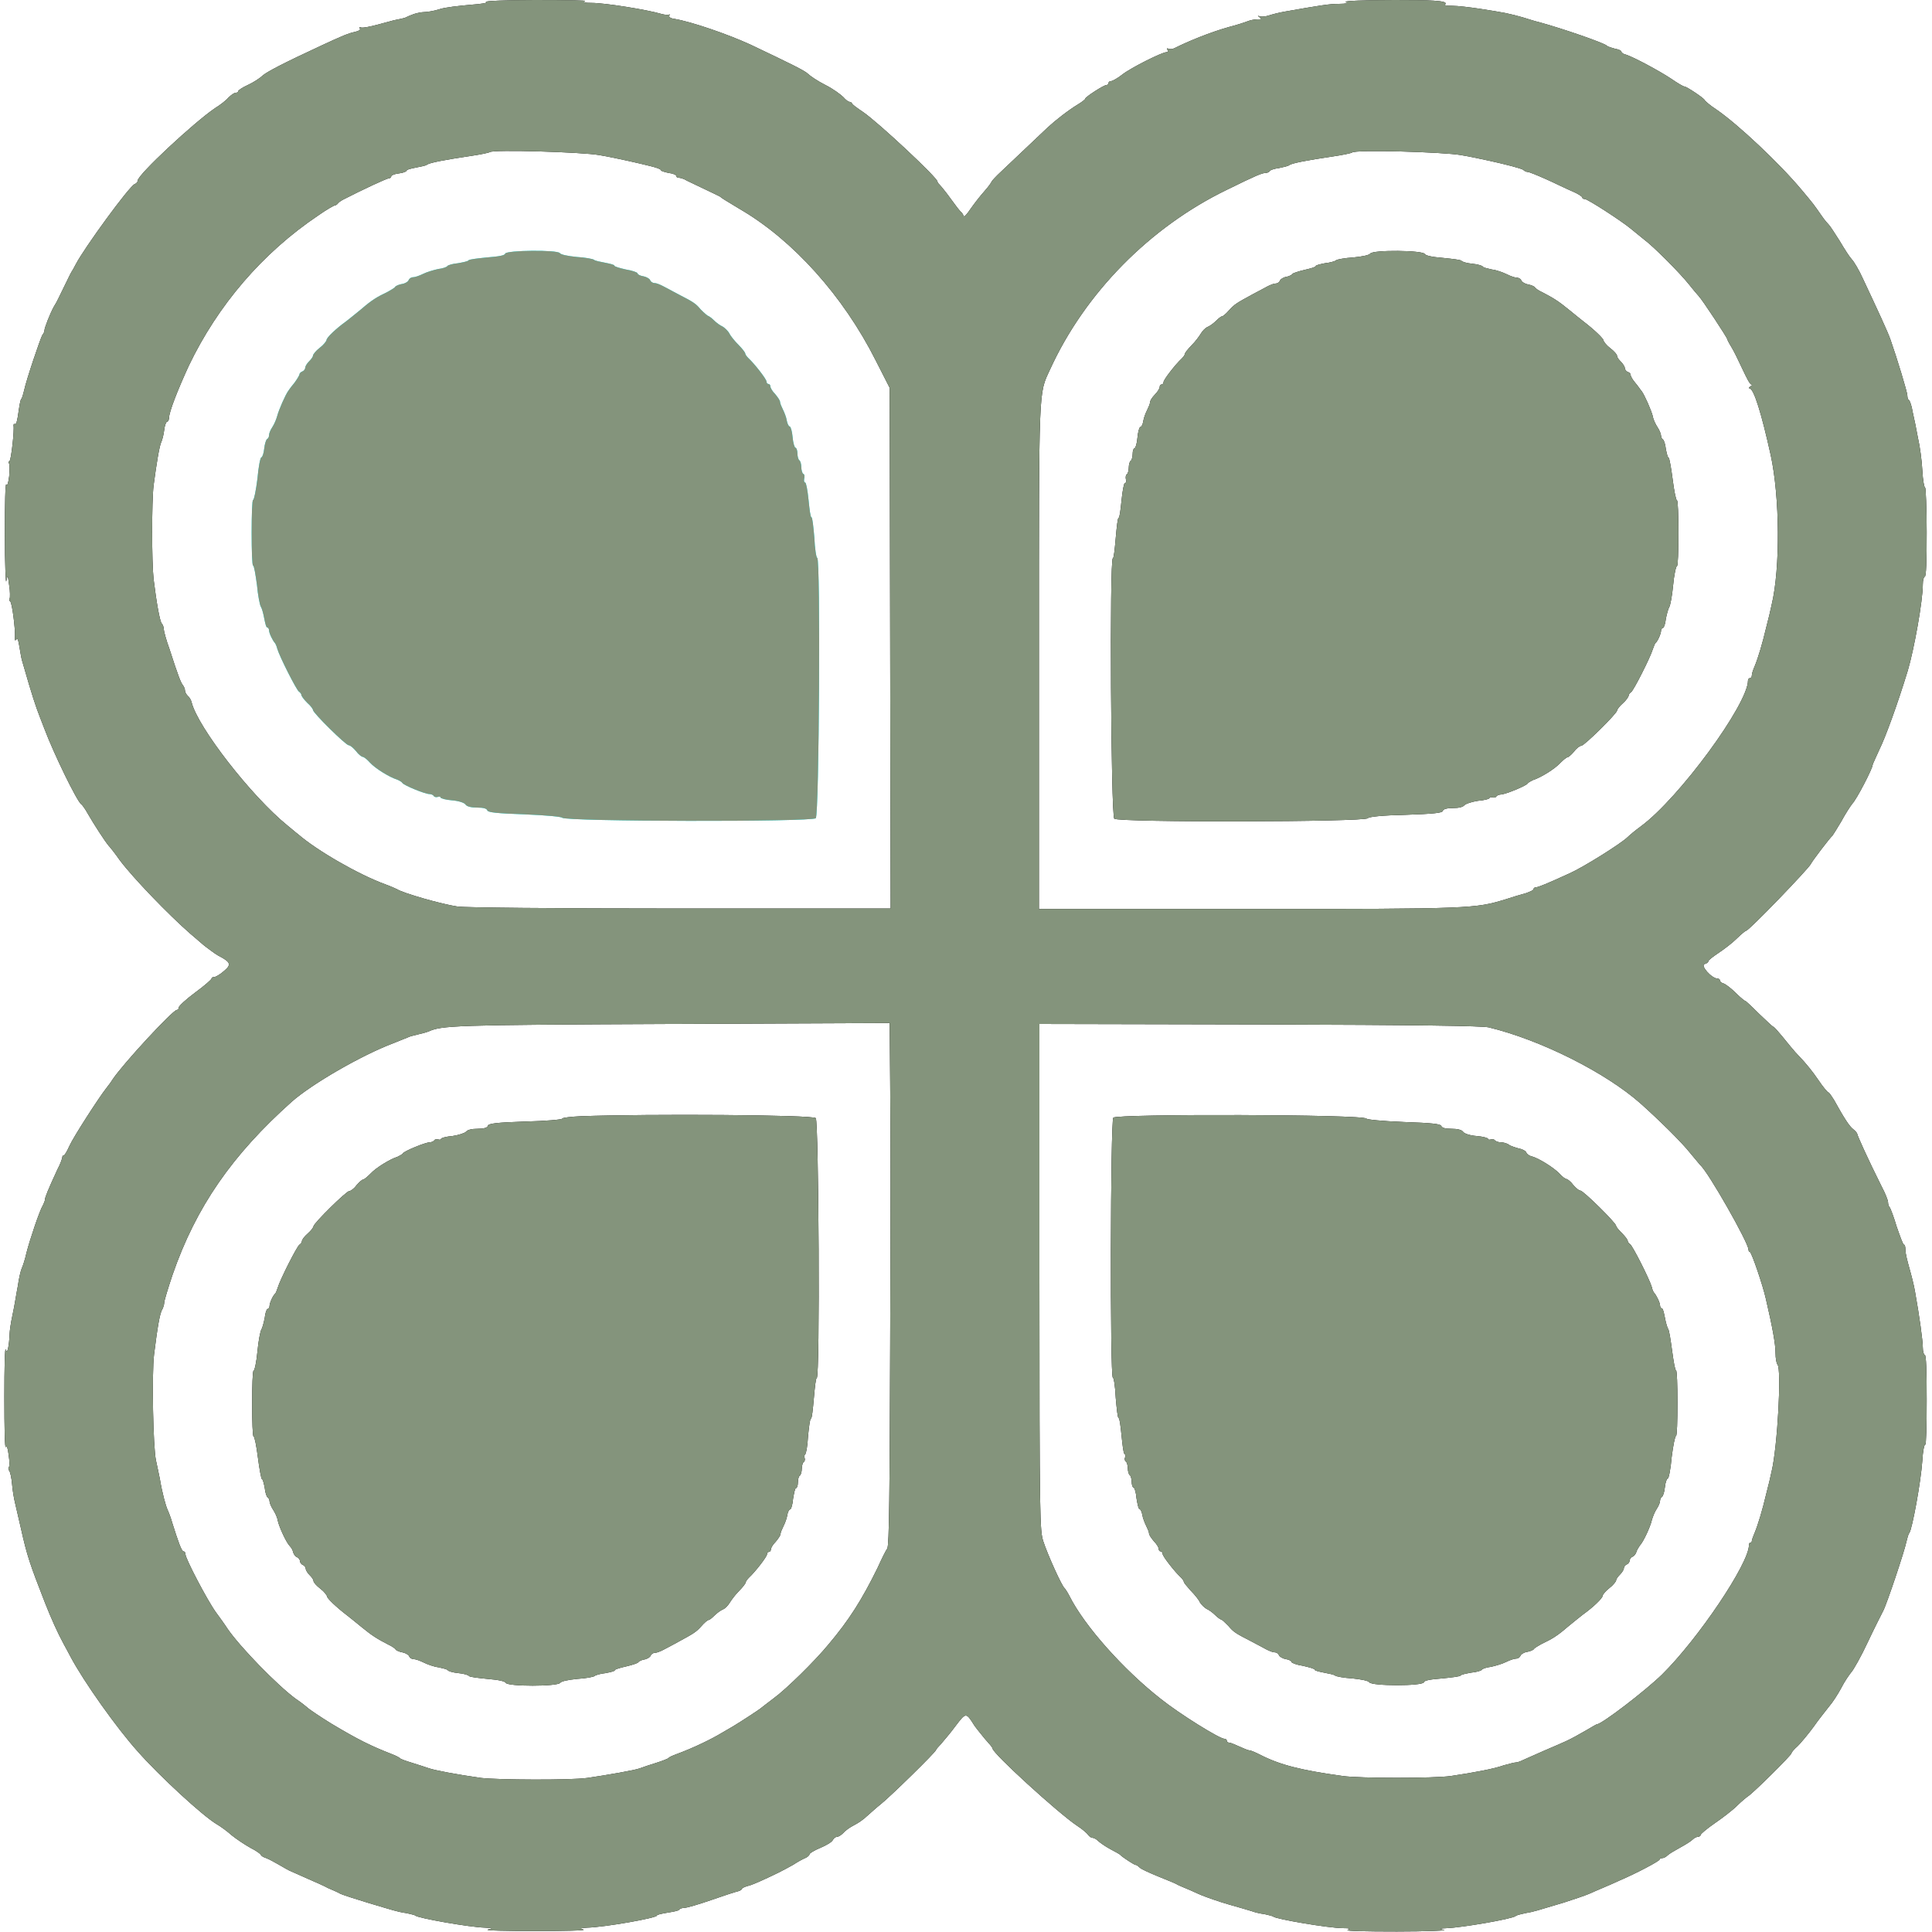 <?xml version="1.0" encoding="utf-8"?>
<!-- Generator: Adobe Illustrator 26.5.0, SVG Export Plug-In . SVG Version: 6.00 Build 0)  -->
<svg version="1.1" id="svg" xmlns="http://www.w3.org/2000/svg" xmlns:xlink="http://www.w3.org/1999/xlink" x="0px" y="0px"
	 viewBox="0 0 400 400" style="enable-background:new 0 0 400 400;" xml:space="preserve">
<style type="text/css">
	.st0{fill-rule:evenodd;clip-rule:evenodd;fill:#0CF4FC;}
	.st1{fill-rule:evenodd;clip-rule:evenodd;fill:#040404;}
	.st2{fill:#84947C;}
</style>
<g id="svg">
	<g>
		<g id="svgg_00000154394136450330403520000015937231225944166078_">
			<path id="path0_00000033327014882188095800000014375200649195919744_" class="st0" d="M104.6,52.5c-0.1,0.4-1.3,0.6-3.8,0.8
				c-2,0.2-3.7,0.4-3.8,0.6c-0.1,0.2-1.1,0.4-2.2,0.6c-1.1,0.1-2.1,0.4-2.2,0.6c-0.1,0.2-1,0.5-1.9,0.6c-0.9,0.2-2.3,0.6-3.1,1
				c-0.8,0.4-1.7,0.7-2.1,0.7c-0.4,0-0.8,0.3-0.9,0.6c-0.1,0.3-0.7,0.7-1.4,0.8c-0.6,0.1-1.3,0.4-1.4,0.6c-0.1,0.2-0.8,0.6-1.5,1
				c-2.3,1.1-3.3,1.7-5.5,3.6c-1.2,1-2.6,2.1-3.1,2.5c-2.1,1.5-4.1,3.4-4.1,3.9c0,0.2-0.6,1-1.4,1.6c-0.8,0.6-1.4,1.4-1.4,1.6
				c0,0.3-0.4,0.8-0.8,1.2c-0.4,0.4-0.8,1-0.8,1.3c0,0.3-0.3,0.7-0.6,0.8c-0.3,0.1-0.6,0.4-0.6,0.6s-0.5,1-1,1.7
				c-0.6,0.7-1.1,1.4-1.3,1.7c-0.6,0.8-2,4-2.3,5.2c-0.2,0.7-0.6,1.7-1,2.3s-0.7,1.3-0.7,1.7s-0.2,0.7-0.4,0.8c-0.2,0.1-0.5,1-0.6,2
				c-0.1,1-0.4,1.8-0.6,1.8c-0.2,0-0.6,2-0.8,4.4c-0.3,2.4-0.7,4.4-0.9,4.4c-0.2,0-0.3,3.1-0.3,6.8s0.1,6.8,0.3,6.8s0.5,1.8,0.8,4
				c0.2,2.2,0.6,4.2,0.8,4.5c0.2,0.3,0.5,1.3,0.7,2.4c0.2,1,0.4,1.9,0.6,1.9s0.4,0.3,0.4,0.6c0,0.6,0.8,2.2,1.2,2.6
				c0.1,0.1,0.4,0.7,0.5,1.2c0.5,1.7,4,8.6,4.5,8.9c0.3,0.2,0.5,0.5,0.5,0.7c0,0.2,0.5,0.9,1.2,1.6c0.7,0.6,1.2,1.3,1.2,1.5
				c0,0.6,6.8,7.3,7.4,7.3c0.3,0,0.9,0.5,1.5,1.2c0.5,0.7,1.2,1.2,1.4,1.2c0.2,0,0.9,0.5,1.5,1.2c1.1,1.2,4,3,5.6,3.5
				c0.5,0.2,1,0.5,1.1,0.7c0.3,0.5,4.7,2.3,5.6,2.3c0.4,0,0.8,0.2,0.9,0.4c0.1,0.2,0.5,0.3,0.8,0.2c0.3-0.1,0.6-0.1,0.6,0.1
				s1.1,0.5,2.4,0.6c1.3,0.1,2.6,0.5,2.8,0.9c0.3,0.4,1.2,0.6,2.4,0.6c1.3,0,2,0.2,2.1,0.6c0.2,0.4,1.9,0.6,7.7,0.8
				c4.8,0.2,7.6,0.5,7.8,0.7c0.5,0.8,51.7,0.9,52.5,0.1c0.7-0.7,1-53.9,0.3-53.9c-0.2,0-0.5-1.9-0.6-4.2c-0.2-2.3-0.4-4.2-0.6-4.2
				c-0.2,0-0.4-1.6-0.6-3.6c-0.2-2-0.5-3.6-0.7-3.6s-0.3-0.3-0.2-0.8c0.1-0.4,0.1-0.9-0.2-1c-0.2-0.1-0.4-0.8-0.4-1.4
				c0-0.6-0.2-1.3-0.4-1.4s-0.4-0.8-0.4-1.4c0-0.6-0.2-1.2-0.4-1.2c-0.2,0-0.5-1-0.6-2.2s-0.4-2.2-0.6-2.2s-0.5-0.6-0.6-1.2
				c-0.1-0.7-0.5-1.7-0.8-2.3c-0.3-0.6-0.6-1.3-0.6-1.6c0-0.3-0.5-1-1-1.6c-0.6-0.6-1-1.3-1-1.6c0-0.3-0.2-0.5-0.4-0.5
				s-0.4-0.2-0.4-0.5c0-0.5-2.5-3.7-3.7-4.8c-0.4-0.4-0.7-0.8-0.7-1c0-0.2-0.6-1-1.4-1.8c-0.8-0.8-1.7-1.9-1.9-2.4
				c-0.3-0.5-0.9-1.1-1.4-1.4c-0.5-0.2-1.3-0.8-1.8-1.3c-0.5-0.5-1.1-0.9-1.2-0.9s-0.8-0.6-1.5-1.3c-1.1-1.3-1.4-1.5-4.9-3.3
				c-1.1-0.6-2.4-1.3-3-1.6c-0.6-0.3-1.3-0.6-1.7-0.6c-0.4,0-0.8-0.3-0.9-0.6c-0.1-0.3-0.8-0.7-1.4-0.8c-0.7-0.1-1.2-0.4-1.2-0.6
				s-1.1-0.6-2.4-0.8c-1.3-0.3-2.4-0.6-2.4-0.8s-0.9-0.4-1.9-0.6c-1-0.2-2.1-0.4-2.3-0.6c-0.2-0.2-1.9-0.5-3.6-0.6
				c-2-0.2-3.3-0.5-3.5-0.8C115.4,51.7,104.9,51.8,104.6,52.5"/>
			<path id="path1_00000163792683813088196960000005784095611196824724_" class="st1" d="M100.6,0.4c0.5,0.2-0.7,0.4-3.3,0.6
				c-2.2,0.2-5.1,0.5-6.3,0.9s-2.7,0.6-3.2,0.6c-0.5,0-1.5,0.2-2.1,0.4c-0.6,0.2-1.5,0.6-1.9,0.8C83.4,3.8,82.6,4,82,4.1
				s-2.2,0.6-3.8,1c-1.5,0.4-3,0.7-3.4,0.6c-0.4-0.1-0.5-0.1-0.3,0.2c0.2,0.3-0.2,0.5-1,0.7c-1.4,0.3-2.6,0.8-6.9,2.8
				c-8.2,3.8-11.4,5.5-12.3,6.3c-0.5,0.5-1.9,1.4-3,1.9c-1.1,0.5-2,1.1-2,1.3c0,0.2-0.2,0.3-0.5,0.3c-0.3,0-1,0.5-1.5,1
				c-0.5,0.6-1.8,1.6-2.8,2.2c-4.4,3-16,13.8-16,15c0,0.3-0.3,0.6-0.6,0.7c-1.1,0.4-10.5,13.3-12.2,16.6c-0.3,0.6-0.7,1.3-0.9,1.6
				c-0.2,0.3-0.8,1.6-1.4,2.8c-1.3,2.6-1.6,3.4-2.2,4.3c-0.8,1.4-2,4.5-2,5c0,0.3-0.2,0.7-0.4,0.9C8.4,69.9,5.4,78.8,5,80.8
				c-0.2,0.8-0.4,1.6-0.6,1.8c-0.2,0.2-0.4,1.5-0.6,2.9c-0.2,1.4-0.4,2.4-0.7,2.3c-0.2-0.1-0.3,0-0.3,0.3C3,89.1,2.3,95.2,2,95.4
				c-0.2,0.1-0.3,0.4-0.1,0.6c0.1,0.2,0.1,1.4,0,2.6c-0.2,1.5-0.4,2.1-0.6,1.7c-0.2-0.3-0.3,3.8-0.3,10.4c0,6,0.2,10.4,0.3,9.6
				c0.3-1.4,0.3-1.3,0.6,0.9c0.2,1.2,0.2,2.5,0.1,2.7c-0.1,0.2-0.1,0.5,0.1,0.6c0.4,0.2,1.1,5.8,1,7.4c-0.1,0.7,0,0.8,0.3,0.5
				c0.2-0.4,0.4,0.1,0.6,1.4c0.2,1.1,0.4,2.5,0.6,3.1s0.8,2.8,1.4,4.8c0.6,2,1.3,4.2,1.6,5s1,2.7,1.6,4.2c2,5.3,6.7,14.9,7.6,15.6
				c0.3,0.2,0.9,1.1,1.4,2c1.2,2.1,3.6,5.8,4.3,6.6c0.3,0.3,1.4,1.7,2.3,3c2.7,3.6,10.1,11.3,14.7,15.3c1.1,0.9,2.5,2.2,3.2,2.7
				s1.7,1.3,2.4,1.7c2.7,1.4,2.9,1.9,1.2,3.3c-0.8,0.7-1.7,1.2-2,1.2c-0.3,0-0.5,0.1-0.5,0.3c0,0.2-1.5,1.5-3.4,2.9
				c-1.9,1.4-3.4,2.8-3.4,3.1c0,0.3-0.2,0.5-0.4,0.5c-0.8,0-11.1,11.1-13.3,14.4c-0.3,0.5-0.9,1.3-1.3,1.8
				c-1.5,1.9-6.8,10.1-7.6,11.9c-0.5,1.1-1,2-1.2,2c-0.2,0-0.3,0.2-0.3,0.4c0,0.2-0.4,1.4-1,2.5c-1.9,4.1-2.6,5.8-2.6,6.3
				c0,0.2-0.2,0.7-0.4,1.1c-0.7,1.1-2.7,7.1-3.4,9.8c-0.3,1.4-0.8,2.9-1,3.3c-0.2,0.4-0.6,2.1-0.8,3.6c-0.3,1.5-0.7,4.2-1.1,6
				C2.2,274,2,275.7,2,276c-0.1,2.6-0.5,4.6-0.8,3.4c-0.2-0.7-0.3,3.8-0.3,9.8c0,6.6,0.1,10.8,0.3,10.4c0.2-0.4,0.4,0.1,0.6,1.7
				c0.2,1.3,0.2,2.4,0,2.5c-0.1,0.1-0.1,0.4,0.1,0.7c0.2,0.2,0.5,1.5,0.6,2.8s0.4,3,0.6,3.8c0.2,0.8,0.7,3.1,1.2,5.2
				c1.3,5.8,1.8,7.3,5,15.5c1.3,3.3,2.6,6.2,3.9,8.6c0.2,0.4,0.9,1.6,1.4,2.6c2.7,5.1,9.5,14.7,13.9,19.6
				C33,367.7,42,376,44.9,377.7c0.7,0.4,2.1,1.4,3.1,2.3c1,0.8,2.8,2,3.9,2.6c1.2,0.6,2.1,1.3,2.1,1.4c0,0.2,0.5,0.5,1.1,0.7
				c0.6,0.2,1.8,0.9,2.7,1.4c0.9,0.5,2,1.2,2.6,1.4c0.5,0.2,2.2,1,3.6,1.6s3.2,1.4,3.9,1.8c0.7,0.3,1.9,0.8,2.6,1.2
				c0.7,0.3,3.2,1.1,5.5,1.8c2.3,0.7,4.7,1.4,5.4,1.6c0.7,0.2,1.9,0.5,2.8,0.6c0.9,0.2,1.7,0.4,1.8,0.5c0.4,0.5,11.1,2.4,14.4,2.5
				c1.7,0.1,1.7,0.1,0.6,0.4c-0.7,0.2,3.8,0.3,9.8,0.3c6.1,0,10.6-0.1,10-0.3c-0.8-0.3-0.7-0.3,0.8-0.4c3.6-0.1,14.4-2,14.4-2.5
				c0-0.2,1-0.4,2.2-0.6s2.3-0.4,2.4-0.6c0.1-0.2,0.6-0.4,1.1-0.4c0.5,0,2.9-0.7,5.5-1.6s5-1.7,5.5-1.8c0.5-0.1,0.9-0.4,0.9-0.5
				c0-0.2,0.5-0.4,1.1-0.6c0.6-0.1,2-0.7,3.1-1.2c1.1-0.5,2.6-1.2,3.4-1.6s2.1-1.1,3-1.6c0.9-0.6,2-1.2,2.5-1.4
				c0.5-0.2,0.9-0.6,0.9-0.8c0-0.2,1-0.8,2.2-1.3c1.2-0.5,2.4-1.2,2.6-1.6c0.2-0.4,0.6-0.7,0.9-0.7c0.3,0,0.9-0.4,1.3-0.8
				c0.4-0.5,1.4-1.2,2.2-1.6s2-1.2,2.7-1.9c0.7-0.6,2-1.8,2.9-2.5c2.1-1.7,11.4-10.8,11.4-11.2c0-0.1,0.5-0.7,1-1.2
				c0.5-0.6,1.9-2.2,3-3.7c2.2-2.9,2.2-2.9,3.9-0.2c0.4,0.6,1.4,1.8,2.2,2.8c0.9,1,1.6,1.8,1.6,2c-0.1,0.9,13.6,13.4,17.5,16
				c1.1,0.7,2.1,1.6,2.3,1.9c0.2,0.3,0.6,0.6,0.9,0.6c0.3,0,0.8,0.3,1.1,0.6c0.3,0.3,1.4,1.1,2.5,1.7c1.1,0.6,2.1,1.1,2.2,1.3
				c0.4,0.4,2.8,2,3.1,2c0.2,0,0.6,0.3,0.9,0.6c0.3,0.3,2.1,1.1,3.8,1.8c1.7,0.7,3.5,1.4,3.8,1.6c0.3,0.2,1.3,0.6,2,0.9
				c0.8,0.3,2.2,1,3.2,1.4c1,0.4,3.5,1.3,5.6,1.9c2.1,0.6,4.2,1.2,4.8,1.4c0.5,0.2,1.7,0.5,2.6,0.6c0.9,0.2,1.7,0.4,1.8,0.5
				c0.4,0.5,11.5,2.4,14.4,2.4c1.4,0,1.6,0.1,1,0.4c-0.5,0.2,3.7,0.3,10.2,0.3c6,0,10.5-0.2,9.8-0.3c-1.1-0.3-1.1-0.3,0.6-0.4
				c3-0.1,13.5-1.9,14.2-2.5c0.2-0.2,1.1-0.4,2-0.6c1.8-0.3,2.3-0.5,8-2.2c2.2-0.7,4.5-1.5,5.2-1.8c0.7-0.3,2-0.9,3-1.3
				c1-0.4,2.5-1.1,3.4-1.5c3.5-1.5,8.2-4,8.2-4.3c0-0.2,0.3-0.3,0.6-0.3c0.3,0,0.8-0.3,1.1-0.6s1.5-1,2.6-1.6
				c1.1-0.6,2.2-1.3,2.5-1.6c0.3-0.3,0.8-0.6,1.1-0.6s0.6-0.2,0.6-0.4c0-0.2,1.3-1.3,2.9-2.4s3.7-2.7,4.6-3.6c0.9-0.9,2-1.8,2.3-2
				c0.9-0.5,9-8.5,9-8.9c0-0.2,0.6-0.9,1.3-1.5c0.7-0.7,2.2-2.5,3.3-4c1.1-1.6,2.6-3.4,3.2-4.2c0.7-0.8,1.8-2.5,2.5-3.8
				c0.7-1.4,1.7-2.8,2.1-3.3c0.4-0.4,2-3.2,3.4-6.2s2.9-5.9,3.2-6.5c0.7-1.3,4.4-12.3,4.8-14.3c0.2-0.8,0.4-1.6,0.6-1.8
				c0.6-0.8,2.4-10.6,2.7-15c0.1-1.9,0.4-3.4,0.6-3.3c0.2,0.1,0.3-4,0.3-9.2c0-6-0.1-9.4-0.4-9.4c-0.2,0-0.4-0.7-0.4-1.5
				c0-1.4-0.7-6.5-1.6-11.5c-0.2-1.3-0.8-3.6-1.2-5c-0.4-1.4-0.8-3-0.8-3.7c0-0.6-0.1-1.1-0.3-1.1c-0.2,0-0.8-1.7-1.5-3.7
				c-0.6-2-1.3-3.9-1.5-4.1c-0.2-0.2-0.3-0.7-0.3-1c0-0.4-0.6-1.9-1.4-3.4c-2.9-5.8-5-10.5-5-10.8c0-0.1-0.4-0.6-0.8-0.9
				c-0.8-0.6-1.9-2.3-4-6.1c-0.5-0.8-1-1.5-1.1-1.5c-0.2,0-1.2-1.2-2.2-2.7c-1-1.5-2.7-3.6-3.8-4.7c-1.1-1.1-2.6-3-3.5-4.1
				c-0.9-1.1-1.7-2-1.9-2.1c-0.2,0-1.5-1.3-3.1-2.8c-1.6-1.6-2.8-2.7-2.8-2.6c0,0.1-0.9-0.6-1.9-1.6c-1-1-2.2-1.9-2.6-2
				c-0.4-0.1-0.7-0.4-0.7-0.6s-0.2-0.4-0.5-0.4c-1.2,0-3.6-2.7-2.7-3c0.5-0.1,0.8-0.4,0.8-0.6s0.9-0.9,2.1-1.7
				c1.2-0.8,2.9-2.1,3.8-3c0.9-0.9,1.8-1.6,1.9-1.6c0.4,0.2,13-12.9,13.4-13.8c0.2-0.5,4-5.5,4.5-5.9c0.1-0.1,0.9-1.4,1.8-2.9
				c0.8-1.5,1.9-3.2,2.3-3.7c0.9-0.9,4.2-7.3,4.2-8c0-0.2,0.7-1.6,1.4-3.2c1.2-2.4,3.7-9.2,5.9-16.4c1.3-4.4,3.1-14.4,3.1-17.8
				c0-0.9,0.2-1.6,0.4-1.6c0.3,0,0.4-3.3,0.4-9.2c0-5.1-0.2-9.2-0.3-9.2c-0.2,0-0.5-1.6-0.6-3.6c-0.1-2-0.5-5-0.9-6.7
				c-0.3-1.7-0.8-4.1-1.1-5.4c-0.2-1.3-0.6-2.4-0.8-2.5c-0.2-0.1-0.3-0.5-0.3-0.9c0-0.7-2.2-7.9-3.5-11.6c-0.6-1.7-2.6-6-5.7-12.6
				c-0.8-1.8-1.9-3.6-2.3-4c-0.4-0.4-1.5-2.1-2.5-3.8c-1-1.6-2-3.1-2.2-3.3c-0.2-0.2-1-1.1-1.6-2c-1.6-2.3-1.5-2.2-4.1-5.3
				c-4.5-5.4-13.1-13.5-17.6-16.6c-1.4-0.9-2.5-1.9-2.5-2c0-0.3-3.7-2.8-4.2-2.8c-0.2,0-1.4-0.7-2.7-1.6c-2.4-1.6-7.8-4.5-9.4-5
				c-0.5-0.1-0.9-0.4-0.9-0.6c0-0.2-0.6-0.5-1.3-0.6c-0.7-0.2-1.5-0.4-1.8-0.7c-0.8-0.6-8.8-3.4-13.9-4.8c-0.9-0.2-2.4-0.7-3.4-1
				c-1-0.3-2.6-0.7-3.6-0.9c-1-0.2-3.4-0.6-5.4-0.9c-2-0.3-4.5-0.6-5.6-0.6c-1.4,0-1.8-0.1-1.4-0.4C299.6,0.1,296,0,288.8,0
				c-6.5,0-10.7,0.2-10.2,0.4c0.6,0.2,0.2,0.4-1.4,0.4c-2,0-3.8,0.3-11.2,1.6c-1.2,0.2-2.7,0.6-3.3,0.8c-0.6,0.2-1.4,0.3-1.8,0.2
				c-0.6-0.2-0.6-0.2-0.1,0.2c0.5,0.4,0.4,0.4-0.5,0.4c-0.6,0-1.5,0.2-2,0.4c-0.5,0.2-2.3,0.8-3.9,1.2c-3.9,1.1-8.3,2.9-11.3,4.4
				c-0.4,0.2-0.9,0.2-1.2,0.1c-0.3-0.2-0.3-0.1-0.2,0.2c0.2,0.3,0.1,0.5-0.2,0.5c-0.9,0-7.3,3.2-9.1,4.6c-1,0.8-2.1,1.4-2.4,1.4
				c-0.3,0-0.5,0.2-0.5,0.4c0,0.2-0.2,0.4-0.4,0.4c-0.6,0-4.4,2.5-4.4,2.8c0,0.2-0.7,0.7-1.5,1.2c-2,1.2-4.8,3.4-6.3,4.8
				c-1.4,1.3-6.3,6-9.5,9c-1.2,1.1-2.1,2.1-2.1,2.2c0,0.1-0.6,1-1.5,2c-0.9,1-2.2,2.7-2.9,3.7c-0.8,1.2-1.3,1.7-1.4,1.4
				c-0.1-0.3-0.3-0.6-0.5-0.8c-0.2-0.1-1.2-1.4-2.2-2.8c-1-1.4-2.1-2.7-2.3-2.9c-0.2-0.2-0.4-0.4-0.4-0.6c0-0.8-12.2-12.2-15.4-14.4
				c-1.2-0.8-2.3-1.6-2.3-1.8c-0.1-0.2-0.3-0.3-0.5-0.3c-0.2,0-0.8-0.4-1.3-1c-0.5-0.5-2.1-1.7-3.7-2.5s-3.2-1.9-3.6-2.3
				c-0.7-0.7-3.6-2.1-12-6.1c-4.6-2.1-12.1-4.7-15.7-5.3c-0.8-0.1-1.2-0.4-1-0.7c0.1-0.3,0.1-0.3,0-0.2c-0.2,0.1-0.9,0.1-1.6-0.1
				c-3-0.9-11.8-2.3-14.5-2.3c-1.4,0-1.8-0.1-1.4-0.4C121.6,0.1,118,0,110.8,0C104.8,0,100.2,0.2,100.6,0.4 M124,32.1
				c1.9,0.3,4.6,0.9,6,1.2c1.4,0.3,3.5,0.8,4.7,1.1c1.2,0.3,2.1,0.6,2.1,0.8c0,0.2,0.7,0.4,1.6,0.6c0.9,0.1,1.6,0.4,1.6,0.6
				s0.2,0.4,0.5,0.4c0.3,0,1.1,0.2,1.7,0.6c5.6,2.7,6.8,3.2,7,3.4c0.2,0.2,1,0.7,4,2.5c11,6.4,21.4,18,28.1,31.3l2.9,5.7l0.1,53.9
				l0.1,53.9l-43.5,0c-26.9,0-44.5-0.2-46.1-0.4c-3.4-0.5-11.4-2.8-12.6-3.6c-0.2-0.1-1.3-0.6-2.4-1c-5.5-2-14.2-7-18.1-10.4
				c-0.3-0.2-1.2-1-2.2-1.8c-7.5-6.1-18.5-20.3-19.8-25.4c-0.1-0.5-0.5-1.2-0.8-1.4c-0.3-0.3-0.6-0.8-0.6-1.1c0-0.4-0.2-0.8-0.4-1.1
				c-0.4-0.4-1-1.9-2.8-7.5c-0.7-1.9-1.2-3.8-1.2-4.2c0-0.4-0.2-0.9-0.4-1.1c-0.4-0.4-1.1-4.3-1.7-9.2c-0.4-3.6-0.4-16.1,0-19.4
				c0.6-4.5,1.2-8.2,1.6-9c0.2-0.4,0.5-1.6,0.6-2.5c0.1-0.9,0.4-1.7,0.6-1.7s0.4-0.4,0.4-0.8c0-1.2,1.8-5.8,4.1-10.8
				c6-12.5,15.2-23.3,26.8-31.1c1.7-1.2,3.3-2.1,3.5-2.1s0.4-0.2,0.5-0.3c0.1-0.2,0.6-0.6,1.2-0.9c3.9-2,9-4.4,9.5-4.4
				c0.2,0,0.4-0.2,0.4-0.4s0.7-0.5,1.6-0.6c0.9-0.1,1.6-0.4,1.6-0.6c0-0.2,0.9-0.4,1.9-0.6c1-0.2,2.1-0.4,2.3-0.6
				c0.5-0.4,3.6-1,9-1.8c2.1-0.3,3.9-0.7,4-0.8C102,30.9,120.7,31.5,124,32.1 M302.4,32.1c1.9,0.3,4.6,0.9,6,1.2s3.5,0.8,4.6,1.1
				c1.1,0.3,2.2,0.6,2.4,0.8c0.2,0.2,0.6,0.4,0.9,0.4c0.3,0,2,0.7,3.8,1.5c1.8,0.8,4.2,2,5.4,2.5c1.2,0.5,2.1,1.1,2.1,1.3
				s0.2,0.3,0.5,0.3c0.6,0,7.7,4.6,9.6,6.2c0.7,0.6,2,1.6,2.7,2.2c1.8,1.3,7.4,6.9,9.3,9.3c0.8,1,1.7,2.1,2,2.4
				c0.7,0.7,5.9,8.6,5.9,8.9c0,0.1,0.4,0.9,0.9,1.7c0.5,0.8,1.5,2.9,2.3,4.6s1.5,3.1,1.8,3.1c0.2,0,0.2,0.2-0.2,0.4
				c-0.3,0.2-0.4,0.4-0.2,0.4c0.9,0,2.5,5.2,4.4,13.8c1.9,8.7,2,23.5,0.2,31c-0.2,1-0.7,3.1-1.1,4.6c-0.8,3.4-1.7,6.4-2.4,8.1
				c-0.3,0.7-0.6,1.5-0.6,1.9c0,0.4-0.2,0.6-0.4,0.6s-0.4,0.2-0.4,0.5c0,4.9-14.3,24.4-22.2,30.2c-1.1,0.8-2.3,1.8-2.7,2.2
				c-1.3,1.3-9.1,6.2-12,7.5c-4.6,2.1-6.5,2.9-7,2.9c-0.3,0-0.5,0.2-0.5,0.4c0,0.2-0.7,0.5-1.5,0.8c-0.8,0.2-2.8,0.8-4.3,1.3
				c-6.3,1.9-6.8,2-53.1,2l-43.5,0l0-52.5c0-56.4-0.1-54,2.3-59.2c7.2-15.8,20.7-29.5,36.6-37.2c6.1-3,7.3-3.5,8.1-3.5
				c0.3,0,0.7-0.2,0.8-0.4c0.1-0.2,1-0.5,1.9-0.6c0.9-0.2,1.9-0.4,2.1-0.6c0.5-0.4,3.6-1,9-1.8c2.1-0.3,3.9-0.7,4-0.8
				C280.4,30.9,299.1,31.5,302.4,32.1 M283.7,52.5c-0.2,0.3-1.5,0.6-3.5,0.8c-1.7,0.1-3.4,0.4-3.6,0.6c-0.2,0.2-1.3,0.5-2.3,0.6
				c-1,0.2-1.9,0.4-1.9,0.6s-1.1,0.5-2.4,0.8c-1.3,0.3-2.4,0.7-2.4,0.8s-0.6,0.5-1.2,0.6c-0.7,0.1-1.3,0.5-1.4,0.8
				c-0.1,0.3-0.5,0.6-0.9,0.6c-0.4,0-1.1,0.3-1.7,0.6c-0.5,0.3-1.9,1-3,1.6c-3.5,1.9-3.8,2.1-4.9,3.3c-0.6,0.7-1.3,1.3-1.5,1.3
				c-0.2,0-0.7,0.4-1.2,0.9c-0.5,0.5-1.3,1.1-1.8,1.3c-0.5,0.2-1.1,0.9-1.4,1.4c-0.3,0.5-1.1,1.6-1.9,2.4c-0.8,0.8-1.4,1.6-1.4,1.8
				c0,0.2-0.3,0.6-0.7,1c-1.2,1.1-3.7,4.3-3.7,4.8c0,0.3-0.2,0.5-0.4,0.5s-0.4,0.2-0.4,0.5c0,0.3-0.4,1-1,1.6c-0.6,0.6-1,1.3-1,1.6
				c0,0.3-0.3,1-0.6,1.6c-0.3,0.6-0.7,1.6-0.8,2.3c-0.1,0.7-0.4,1.2-0.6,1.2c-0.2,0-0.5,1-0.6,2.2s-0.4,2.2-0.6,2.2
				c-0.2,0-0.4,0.5-0.4,1.2c0,0.6-0.2,1.3-0.4,1.4s-0.4,0.8-0.4,1.4c0,0.6-0.2,1.3-0.4,1.4c-0.2,0.1-0.3,0.6-0.2,1
				c0.1,0.4,0.1,0.8-0.2,0.8c-0.2,0-0.5,1.6-0.7,3.6c-0.2,2-0.4,3.6-0.6,3.6c-0.2,0-0.4,1.9-0.6,4.2c-0.2,2.3-0.4,4.2-0.6,4.2
				c-0.7,0-0.4,53.2,0.3,53.9c0.8,0.8,52,0.7,52.5-0.1c0.2-0.3,3-0.6,7.8-0.7c5.9-0.2,7.6-0.4,7.7-0.8c0.1-0.4,0.9-0.6,2.1-0.6
				c1.2,0,2.1-0.2,2.4-0.6c0.3-0.3,1.5-0.7,2.8-0.9c1.3-0.1,2.4-0.4,2.4-0.6s0.3-0.2,0.6-0.1c0.3,0.1,0.7,0,0.8-0.2
				c0.1-0.2,0.6-0.4,0.9-0.4c0.9,0,5.3-1.8,5.6-2.3c0.1-0.2,0.7-0.5,1.1-0.7c1.6-0.5,4.5-2.3,5.6-3.5c0.6-0.6,1.3-1.2,1.5-1.2
				c0.2,0,0.8-0.5,1.4-1.2c0.5-0.7,1.2-1.2,1.5-1.2c0.6,0,7.4-6.7,7.4-7.3c0-0.2,0.5-0.9,1.2-1.5c0.7-0.6,1.2-1.4,1.2-1.6
				c0-0.2,0.2-0.5,0.5-0.7c0.5-0.3,4-7.2,4.5-8.9c0.2-0.5,0.4-1.1,0.5-1.2c0.5-0.4,1.2-2,1.2-2.6c0-0.3,0.2-0.6,0.4-0.6
				c0.2,0,0.5-0.9,0.6-1.9c0.2-1,0.5-2.1,0.7-2.4c0.2-0.3,0.6-2.3,0.8-4.5s0.6-4,0.8-4s0.3-3.1,0.3-6.8s-0.1-6.8-0.3-6.8
				c-0.2,0-0.6-2-0.9-4.4c-0.3-2.4-0.7-4.4-0.8-4.4c-0.2,0-0.4-0.8-0.6-1.8c-0.1-1-0.4-1.9-0.6-2c-0.2-0.1-0.4-0.5-0.4-0.8
				s-0.3-1.1-0.7-1.7s-0.9-1.6-1-2.3c-0.3-1.2-1.7-4.4-2.3-5.2c-0.2-0.2-0.7-1-1.3-1.7c-0.6-0.7-1-1.4-1-1.7s-0.3-0.5-0.6-0.6
				c-0.3-0.1-0.6-0.5-0.6-0.8c0-0.3-0.4-0.9-0.8-1.3s-0.8-0.9-0.8-1.2c0-0.3-0.6-1-1.4-1.6c-0.8-0.6-1.4-1.4-1.4-1.6
				c0-0.4-2-2.3-4.1-3.9c-0.5-0.4-1.9-1.5-3.1-2.5c-2.2-1.8-3.2-2.4-5.5-3.6c-0.7-0.3-1.4-0.8-1.5-1c-0.1-0.2-0.8-0.5-1.4-0.6
				c-0.6-0.1-1.3-0.5-1.4-0.8c-0.1-0.3-0.5-0.6-0.9-0.6c-0.4,0-1.3-0.3-2.1-0.7c-0.8-0.4-2.2-0.9-3.1-1c-0.9-0.2-1.8-0.4-1.9-0.6
				c-0.1-0.2-1.1-0.5-2.2-0.6c-1.1-0.1-2.1-0.4-2.2-0.6c-0.1-0.2-1.8-0.4-3.8-0.6c-2.5-0.2-3.6-0.5-3.8-0.8
				C294.7,51.8,284.2,51.7,283.7,52.5 M184.3,278.2c-0.1,30.8-0.2,41.8-0.6,42.4c-0.3,0.4-1.2,2.2-2,4c-3.3,6.7-5.9,10.8-10.2,15.9
				c-2.8,3.4-8.7,9.2-11.3,11.1c-1.3,1-2.5,1.9-2.6,2c-0.3,0.3-4.3,2.9-5.8,3.8c-0.7,0.4-1.7,1-2.4,1.4c-2,1.2-5.6,3-9.4,4.4
				c-0.8,0.3-1.5,0.6-1.6,0.8c-0.1,0.1-1.3,0.6-2.6,1c-1.3,0.4-2.8,0.9-3.3,1.1c-1,0.4-6.8,1.4-10.9,2c-3.5,0.5-18.7,0.4-22,0
				c-5-0.7-9.7-1.6-10.8-2c-0.6-0.2-2.1-0.7-3.4-1.1s-2.5-0.8-2.6-1c-0.1-0.1-0.8-0.5-1.6-0.8c-4.6-1.8-7-3-12.7-6.4
				c-2.1-1.3-4.5-2.9-4.9-3.3c-0.1-0.1-1.2-1-2.4-1.8c-3.8-2.8-11.5-10.7-14.1-14.5c-0.5-0.8-1.6-2.3-2.4-3.4
				c-1.8-2.5-6.3-11.1-6.3-12c0-0.4-0.2-0.6-0.4-0.6c-0.4,0-1.1-2-2.3-5.8c-0.3-1.1-0.8-2.4-1-2.8c-0.4-0.9-1.1-3.4-1.6-6.4
				c-0.2-1.1-0.6-2.8-0.8-3.8c-0.6-2.6-0.9-17.9-0.4-22c0.7-5.6,1.2-8.6,1.7-9.3c0.2-0.4,0.4-1,0.4-1.4s0.8-3,1.7-5.7
				c4.9-14.2,12.4-24.9,24.7-35.9c4.2-3.7,14.4-9.6,21-12.1c1.3-0.5,2.7-1.1,3-1.2c0.3-0.2,1.2-0.4,2-0.6c0.8-0.2,1.7-0.4,2.2-0.6
				c3-1.3,4.7-1.4,50.2-1.6l45.4-0.2l0.1,12.4C184.4,231,184.4,255.3,184.3,278.2 M308.2,212.7c10.8,2.6,24.3,9.4,31.5,15.8
				c3.8,3.4,8.4,7.9,10.3,10.3c1,1.2,1.9,2.3,2,2.4c1.6,1.3,10,16.1,10,17.5c0,0.2,0.1,0.5,0.3,0.5c0.4,0.2,2.7,7,3.3,9.7
				c1.4,6,2,9.4,2,11.2c0,1.1,0.2,2.2,0.4,2.4c0.9,0.9,0,17.1-1.2,22.1c-0.2,1-0.7,3.1-1.1,4.6c-0.8,3.4-1.7,6.4-2.4,8.1
				c-0.3,0.7-0.6,1.5-0.6,1.7c0,0.2-0.1,0.4-0.3,0.4c-0.2,0-0.3,0.2-0.3,0.5c0,3.8-10.5,19.4-18,26.8c-3.5,3.4-12.5,10.3-13.5,10.3
				c-0.1,0-1.1,0.6-2.3,1.3c-1.2,0.7-3,1.7-4.1,2.2c-1.1,0.5-2.5,1.1-3.2,1.4c-0.7,0.3-2.1,0.9-3.2,1.4c-1.1,0.5-2.3,1-2.7,1.2
				c-0.4,0.2-1,0.4-1.3,0.4c-0.3,0-1.4,0.3-2.5,0.6c-1.9,0.7-6.2,1.5-10.9,2.2c-3.4,0.5-19,0.5-22.4,0c-8.7-1.2-13-2.3-17.1-4.4
				c-1-0.5-1.9-0.9-2.2-0.9c-0.3,0-1.2-0.4-2.1-0.8s-1.8-0.8-2.1-0.8c-0.3,0-0.5-0.2-0.5-0.4s-0.2-0.4-0.5-0.4
				c-1,0-9.2-5.1-13.1-8.2c-7.8-6.1-15.9-15.2-19-21.4c-0.4-0.8-0.9-1.5-1-1.6c-0.5-0.3-3.5-6.9-4.4-9.7c-0.7-2.2-0.8-4-0.8-54.9
				V212l45.5,0.1C294.6,212.2,306.7,212.4,308.2,212.7 M120.3,231.1c-2.1,0.1-3.9,0.3-3.9,0.5c0,0.2-3.4,0.5-7.6,0.6
				c-6,0.2-7.7,0.4-7.8,0.9c-0.1,0.4-0.9,0.6-2.1,0.6c-1.2,0-2.1,0.2-2.4,0.6c-0.3,0.3-1.5,0.7-2.8,0.9c-1.3,0.1-2.4,0.4-2.4,0.6
				c0,0.2-0.3,0.2-0.6,0.1c-0.3-0.1-0.7,0-0.8,0.2c-0.1,0.2-0.6,0.4-0.9,0.4c-0.9,0-5.3,1.8-5.6,2.3c-0.1,0.2-0.7,0.5-1.1,0.7
				c-1.6,0.5-4.5,2.3-5.6,3.5c-0.6,0.6-1.3,1.2-1.5,1.2c-0.2,0-0.8,0.5-1.4,1.2c-0.5,0.7-1.2,1.2-1.5,1.2c-0.6,0-7.4,6.7-7.4,7.3
				c0,0.2-0.5,0.9-1.2,1.5c-0.7,0.6-1.2,1.3-1.2,1.6c0,0.2-0.2,0.5-0.5,0.7c-0.5,0.3-4,7.2-4.5,8.9c-0.2,0.6-0.4,1.1-0.5,1.2
				c-0.5,0.4-1.2,2-1.2,2.6c0,0.3-0.2,0.6-0.4,0.6s-0.5,0.9-0.6,1.9c-0.2,1-0.5,2.1-0.7,2.4c-0.2,0.3-0.6,2.3-0.8,4.5
				c-0.2,2.2-0.6,4-0.8,4s-0.3,3.1-0.3,6.8c0,3.7,0.1,6.8,0.3,6.8c0.2,0,0.6,2,0.9,4.4c0.3,2.4,0.7,4.4,0.8,4.4
				c0.2,0,0.4,0.8,0.6,1.8c0.1,1,0.4,1.9,0.6,2c0.2,0.1,0.4,0.5,0.4,0.8c0,0.3,0.3,1.1,0.7,1.7c0.4,0.6,0.9,1.6,1,2.3
				c0.3,1.4,1.8,4.6,2.5,5.3c0.3,0.3,0.6,0.8,0.7,1.3c0.1,0.4,0.5,0.9,0.8,1c0.3,0.1,0.6,0.5,0.6,0.8c0,0.3,0.3,0.7,0.6,0.8
				c0.3,0.1,0.6,0.5,0.6,0.8c0,0.3,0.4,0.9,0.8,1.3c0.4,0.4,0.8,0.9,0.8,1.2c0,0.3,0.6,1,1.4,1.6c0.8,0.6,1.4,1.4,1.4,1.6
				c0,0.4,2,2.3,4.1,3.9c0.5,0.4,1.9,1.5,3.1,2.5c2.2,1.8,3.2,2.4,5.5,3.6c0.7,0.3,1.4,0.8,1.5,1c0.1,0.2,0.8,0.5,1.4,0.6
				c0.6,0.1,1.3,0.5,1.4,0.8c0.1,0.3,0.5,0.6,0.9,0.6c0.4,0,1.3,0.3,2.1,0.7c0.8,0.4,2.2,0.9,3.1,1c0.9,0.2,1.8,0.4,1.9,0.6
				c0.1,0.2,1.1,0.5,2.2,0.6c1.1,0.1,2.1,0.4,2.2,0.6s1.8,0.4,3.8,0.6c2.5,0.2,3.6,0.5,3.8,0.8c0.3,0.8,10.8,0.8,11.3,0
				c0.2-0.3,1.5-0.6,3.5-0.8c1.7-0.1,3.4-0.4,3.6-0.6c0.2-0.2,1.3-0.5,2.3-0.6c1-0.2,1.9-0.4,1.9-0.6s1.1-0.5,2.4-0.8
				c1.3-0.3,2.4-0.7,2.4-0.8s0.6-0.5,1.2-0.6c0.7-0.1,1.3-0.5,1.4-0.8c0.1-0.3,0.5-0.6,0.9-0.6c0.4,0,1.1-0.3,1.7-0.6
				c0.6-0.3,1.9-1,3-1.6c3.5-1.9,3.8-2.1,4.9-3.3c0.6-0.7,1.3-1.3,1.5-1.3s0.7-0.4,1.2-0.9c0.5-0.5,1.3-1.1,1.8-1.3
				c0.5-0.2,1.1-0.9,1.4-1.4c0.3-0.5,1.1-1.6,1.9-2.4c0.8-0.8,1.4-1.6,1.4-1.8s0.3-0.6,0.7-1c1.2-1.1,3.7-4.3,3.7-4.8
				c0-0.3,0.2-0.5,0.4-0.5s0.4-0.2,0.4-0.5c0-0.3,0.4-1,1-1.6c0.5-0.6,1-1.3,1-1.6c0-0.3,0.3-1,0.6-1.6c0.3-0.6,0.7-1.6,0.8-2.3
				c0.1-0.7,0.4-1.2,0.6-1.2s0.5-1,0.6-2.2c0.2-1.2,0.4-2.2,0.6-2.2c0.2,0,0.4-0.5,0.4-1.2s0.2-1.3,0.4-1.4c0.2-0.1,0.4-0.8,0.4-1.4
				s0.2-1.3,0.4-1.4c0.2-0.1,0.3-0.5,0.2-0.8c-0.1-0.3-0.1-0.6,0.1-0.8c0.2-0.1,0.5-1.8,0.6-3.8c0.2-2,0.4-3.6,0.6-3.6
				c0.2,0,0.4-1.9,0.6-4.2c0.2-2.3,0.4-4.2,0.6-4.2c0.7,0,0.4-53.2-0.2-53.8C168.5,230.8,134.1,230.6,120.3,231.1 M230.5,231.4
				c-0.6,0.7-0.7,53.8-0.1,53.8c0.2,0,0.5,1.9,0.6,4.2c0.2,2.3,0.4,4.2,0.6,4.2c0.2,0,0.4,1.6,0.6,3.6c0.2,2,0.4,3.7,0.6,3.8
				c0.2,0.1,0.3,0.5,0.1,0.8c-0.1,0.3,0,0.7,0.2,0.8c0.2,0.1,0.4,0.8,0.4,1.4s0.2,1.3,0.4,1.4c0.2,0.1,0.4,0.8,0.4,1.4
				s0.2,1.2,0.4,1.2c0.2,0,0.5,1,0.6,2.2c0.2,1.2,0.4,2.2,0.6,2.2c0.2,0,0.5,0.6,0.6,1.2c0.1,0.7,0.5,1.7,0.8,2.3s0.6,1.3,0.6,1.6
				c0,0.3,0.5,1,1,1.6c0.6,0.6,1,1.3,1,1.6c0,0.3,0.2,0.5,0.4,0.5s0.4,0.2,0.4,0.5c0,0.5,2.5,3.7,3.7,4.8c0.4,0.4,0.7,0.8,0.7,1
				s0.7,1,1.4,1.8c0.8,0.8,1.7,1.9,1.9,2.4c0.3,0.5,0.9,1.1,1.4,1.4c0.5,0.2,1.3,0.8,1.8,1.3c0.5,0.5,1.1,0.9,1.2,0.9
				c0.2,0,0.8,0.6,1.5,1.3c1.1,1.3,1.4,1.5,4.9,3.3c1.1,0.6,2.5,1.3,3,1.6c0.6,0.3,1.3,0.6,1.7,0.6c0.4,0,0.8,0.3,0.9,0.6
				c0.1,0.3,0.8,0.7,1.4,0.8c0.7,0.1,1.2,0.4,1.2,0.6s1.1,0.6,2.4,0.8c1.3,0.3,2.4,0.6,2.4,0.8s0.9,0.4,1.9,0.6
				c1,0.2,2.1,0.4,2.3,0.6c0.2,0.2,1.9,0.5,3.6,0.6c2,0.2,3.3,0.5,3.5,0.8c0.5,0.8,11,0.8,11.3,0c0.1-0.4,1.3-0.6,3.8-0.8
				c2-0.2,3.7-0.4,3.8-0.6s1.1-0.4,2.2-0.6c1.1-0.1,2.1-0.4,2.2-0.6c0.1-0.2,1-0.5,1.9-0.6c0.9-0.2,2.3-0.6,3.1-1
				c0.8-0.4,1.7-0.7,2.1-0.7c0.4,0,0.8-0.3,0.9-0.6c0.1-0.3,0.7-0.7,1.4-0.8c0.6-0.1,1.3-0.4,1.4-0.6c0.1-0.2,0.8-0.6,1.5-1
				c2.3-1.1,3.3-1.7,5.5-3.6c1.2-1,2.6-2.1,3.1-2.5c2.1-1.5,4.1-3.4,4.1-3.9c0-0.2,0.6-1,1.4-1.6c0.8-0.6,1.4-1.4,1.4-1.6
				c0-0.3,0.4-0.8,0.8-1.2c0.4-0.4,0.8-1,0.8-1.3c0-0.3,0.3-0.7,0.6-0.8c0.3-0.1,0.6-0.5,0.6-0.8c0-0.3,0.3-0.7,0.6-0.8
				c0.3-0.1,0.7-0.6,0.8-1c0.1-0.4,0.5-1,0.7-1.3c0.7-0.7,2.2-3.9,2.5-5.3c0.2-0.7,0.6-1.7,1-2.3c0.4-0.6,0.7-1.3,0.7-1.7
				c0-0.3,0.2-0.7,0.4-0.8c0.2-0.1,0.5-1,0.6-2c0.1-1,0.4-1.8,0.6-1.8c0.2,0,0.6-2,0.8-4.4c0.3-2.4,0.7-4.4,0.9-4.4
				c0.2,0,0.3-3.1,0.3-6.8c0-3.7-0.1-6.8-0.3-6.8s-0.5-1.8-0.8-4s-0.6-4.2-0.8-4.5c-0.2-0.3-0.5-1.3-0.7-2.4c-0.2-1-0.4-1.9-0.6-1.9
				c-0.2,0-0.4-0.3-0.4-0.6c0-0.6-0.8-2.2-1.2-2.6c-0.1-0.1-0.4-0.6-0.5-1.2c-0.5-1.7-4-8.6-4.5-8.9c-0.3-0.2-0.5-0.5-0.5-0.7
				c0-0.2-0.5-0.9-1.2-1.6s-1.2-1.3-1.2-1.5c0-0.6-6.8-7.3-7.4-7.3c-0.3,0-0.9-0.5-1.5-1.2c-0.5-0.7-1.2-1.2-1.4-1.2
				c-0.2,0-0.9-0.5-1.5-1.2c-1.2-1.2-4.2-3.1-5.7-3.5c-0.5-0.1-1-0.5-1.1-0.8c-0.1-0.3-0.8-0.7-1.5-0.8c-0.7-0.2-1.7-0.5-2.1-0.8
				c-0.4-0.3-1.2-0.5-1.7-0.5s-1-0.2-1.2-0.4c-0.1-0.2-0.5-0.3-0.8-0.2c-0.3,0.1-0.6,0.1-0.6-0.1c0-0.2-1.1-0.5-2.4-0.6
				c-1.3-0.1-2.6-0.5-2.8-0.9c-0.3-0.4-1.2-0.6-2.4-0.6c-1.3,0-2-0.2-2.1-0.6c-0.2-0.4-1.9-0.6-7.7-0.8c-4.8-0.2-7.6-0.5-7.8-0.7
				C282.6,230.7,231.1,230.6,230.5,231.4"/>
		</g>
	</g>
	<g>
		<g id="svgg_00000025440975807766449710000016935471048801893560_">
			<path id="path0_00000009592225044348626240000012090251976021597066_" class="st2" d="M104.6,52.5c-0.1,0.4-1.3,0.6-3.8,0.8
				c-2,0.2-3.7,0.4-3.8,0.6c-0.1,0.2-1.1,0.4-2.2,0.6c-1.1,0.1-2.1,0.4-2.2,0.6c-0.1,0.2-1,0.5-1.9,0.6c-0.9,0.2-2.3,0.6-3.1,1
				c-0.8,0.4-1.7,0.7-2.1,0.7c-0.4,0-0.8,0.3-0.9,0.6c-0.1,0.3-0.7,0.7-1.4,0.8c-0.6,0.1-1.3,0.4-1.4,0.6c-0.1,0.2-0.8,0.6-1.5,1
				c-2.3,1.1-3.3,1.7-5.5,3.6c-1.2,1-2.6,2.1-3.1,2.5c-2.1,1.5-4.1,3.4-4.1,3.9c0,0.2-0.6,1-1.4,1.6c-0.8,0.6-1.4,1.4-1.4,1.6
				c0,0.3-0.4,0.8-0.8,1.2c-0.4,0.4-0.8,1-0.8,1.3c0,0.3-0.3,0.7-0.6,0.8c-0.3,0.1-0.6,0.4-0.6,0.6s-0.5,1-1,1.7
				c-0.6,0.7-1.1,1.4-1.3,1.7c-0.6,0.8-2,4-2.3,5.2c-0.2,0.7-0.6,1.7-1,2.3s-0.7,1.3-0.7,1.7s-0.2,0.7-0.4,0.8c-0.2,0.1-0.5,1-0.6,2
				c-0.1,1-0.4,1.8-0.6,1.8c-0.2,0-0.6,2-0.8,4.4c-0.3,2.4-0.7,4.4-0.9,4.4c-0.2,0-0.3,3.1-0.3,6.8s0.1,6.8,0.3,6.8s0.5,1.8,0.8,4
				c0.2,2.2,0.6,4.2,0.8,4.5c0.2,0.3,0.5,1.3,0.7,2.4c0.2,1,0.4,1.9,0.6,1.9s0.4,0.3,0.4,0.6c0,0.6,0.8,2.2,1.2,2.6
				c0.1,0.1,0.4,0.7,0.5,1.2c0.5,1.7,4,8.6,4.5,8.9c0.3,0.2,0.5,0.5,0.5,0.7c0,0.2,0.5,0.9,1.2,1.6c0.7,0.6,1.2,1.3,1.2,1.5
				c0,0.6,6.8,7.3,7.4,7.3c0.3,0,0.9,0.5,1.5,1.2c0.5,0.7,1.2,1.2,1.4,1.2c0.2,0,0.9,0.5,1.5,1.2c1.1,1.2,4,3,5.6,3.5
				c0.5,0.2,1,0.5,1.1,0.7c0.3,0.5,4.7,2.3,5.6,2.3c0.4,0,0.8,0.2,0.9,0.4c0.1,0.2,0.5,0.3,0.8,0.2c0.3-0.1,0.6-0.1,0.6,0.1
				s1.1,0.5,2.4,0.6c1.3,0.1,2.6,0.5,2.8,0.9c0.3,0.4,1.2,0.6,2.4,0.6c1.3,0,2,0.2,2.1,0.6c0.2,0.4,1.9,0.6,7.7,0.8
				c4.8,0.2,7.6,0.5,7.8,0.7c0.5,0.8,51.7,0.9,52.5,0.1c0.7-0.7,1-53.9,0.3-53.9c-0.2,0-0.5-1.9-0.6-4.2c-0.2-2.3-0.4-4.2-0.6-4.2
				c-0.2,0-0.4-1.6-0.6-3.6c-0.2-2-0.5-3.6-0.7-3.6s-0.3-0.3-0.2-0.8c0.1-0.4,0.1-0.9-0.2-1c-0.2-0.1-0.4-0.8-0.4-1.4
				c0-0.6-0.2-1.3-0.4-1.4s-0.4-0.8-0.4-1.4c0-0.6-0.2-1.2-0.4-1.2c-0.2,0-0.5-1-0.6-2.2s-0.4-2.2-0.6-2.2s-0.5-0.6-0.6-1.2
				c-0.1-0.7-0.5-1.7-0.8-2.3c-0.3-0.6-0.6-1.3-0.6-1.6c0-0.3-0.5-1-1-1.6c-0.6-0.6-1-1.3-1-1.6c0-0.3-0.2-0.5-0.4-0.5
				s-0.4-0.2-0.4-0.5c0-0.5-2.5-3.7-3.7-4.8c-0.4-0.4-0.7-0.8-0.7-1c0-0.2-0.6-1-1.4-1.8c-0.8-0.8-1.7-1.9-1.9-2.4
				c-0.3-0.5-0.9-1.1-1.4-1.4c-0.5-0.2-1.3-0.8-1.8-1.3c-0.5-0.5-1.1-0.9-1.2-0.9s-0.8-0.6-1.5-1.3c-1.1-1.3-1.4-1.5-4.9-3.3
				c-1.1-0.6-2.4-1.3-3-1.6c-0.6-0.3-1.3-0.6-1.7-0.6c-0.4,0-0.8-0.3-0.9-0.6c-0.1-0.3-0.8-0.7-1.4-0.8c-0.7-0.1-1.2-0.4-1.2-0.6
				s-1.1-0.6-2.4-0.8c-1.3-0.3-2.4-0.6-2.4-0.8s-0.9-0.4-1.9-0.6c-1-0.2-2.1-0.4-2.3-0.6c-0.2-0.2-1.9-0.5-3.6-0.6
				c-2-0.2-3.3-0.5-3.5-0.8C115.4,51.7,104.9,51.8,104.6,52.5"/>
			<path id="path1_00000150794740186068690090000003851693598929368469_" class="st2" d="M100.6,0.4c0.5,0.2-0.7,0.4-3.3,0.6
				c-2.2,0.2-5.1,0.5-6.3,0.9s-2.7,0.6-3.2,0.6c-0.5,0-1.5,0.2-2.1,0.4c-0.6,0.2-1.5,0.6-1.9,0.8C83.4,3.8,82.6,4,82,4.1
				s-2.2,0.6-3.8,1c-1.5,0.4-3,0.7-3.4,0.6c-0.4-0.1-0.5-0.1-0.3,0.2c0.2,0.3-0.2,0.5-1,0.7c-1.4,0.3-2.6,0.8-6.9,2.8
				c-8.2,3.8-11.4,5.5-12.3,6.3c-0.5,0.5-1.9,1.4-3,1.9c-1.1,0.5-2,1.1-2,1.3c0,0.2-0.2,0.3-0.5,0.3c-0.3,0-1,0.5-1.5,1
				c-0.5,0.6-1.8,1.6-2.8,2.2c-4.4,3-16,13.8-16,15c0,0.3-0.3,0.6-0.6,0.7c-1.1,0.4-10.5,13.3-12.2,16.6c-0.3,0.6-0.7,1.3-0.9,1.6
				c-0.2,0.3-0.8,1.6-1.4,2.8c-1.3,2.6-1.6,3.4-2.2,4.3c-0.8,1.4-2,4.5-2,5c0,0.3-0.2,0.7-0.4,0.9C8.4,69.9,5.4,78.8,5,80.8
				c-0.2,0.8-0.4,1.6-0.6,1.8c-0.2,0.2-0.4,1.5-0.6,2.9c-0.2,1.4-0.4,2.4-0.7,2.3c-0.2-0.1-0.3,0-0.3,0.3C3,89.1,2.3,95.2,2,95.4
				c-0.2,0.1-0.3,0.4-0.1,0.6c0.1,0.2,0.1,1.4,0,2.6c-0.2,1.5-0.4,2.1-0.6,1.7c-0.2-0.3-0.3,3.8-0.3,10.4c0,6,0.2,10.4,0.3,9.6
				c0.3-1.4,0.3-1.3,0.6,0.9c0.2,1.2,0.2,2.5,0.1,2.7c-0.1,0.2-0.1,0.5,0.1,0.6c0.4,0.2,1.1,5.8,1,7.4c-0.1,0.7,0,0.8,0.3,0.5
				c0.2-0.4,0.4,0.1,0.6,1.4c0.2,1.1,0.4,2.5,0.6,3.1s0.8,2.8,1.4,4.8c0.6,2,1.3,4.2,1.6,5s1,2.7,1.6,4.2c2,5.3,6.7,14.9,7.6,15.6
				c0.3,0.2,0.9,1.1,1.4,2c1.2,2.1,3.6,5.8,4.3,6.6c0.3,0.3,1.4,1.7,2.3,3c2.7,3.6,10.1,11.3,14.7,15.3c1.1,0.9,2.5,2.2,3.2,2.7
				s1.7,1.3,2.4,1.7c2.7,1.4,2.9,1.9,1.2,3.3c-0.8,0.7-1.7,1.2-2,1.2c-0.3,0-0.5,0.1-0.5,0.3c0,0.2-1.5,1.5-3.4,2.9
				c-1.9,1.4-3.4,2.8-3.4,3.1c0,0.3-0.2,0.5-0.4,0.5c-0.8,0-11.1,11.1-13.3,14.4c-0.3,0.5-0.9,1.3-1.3,1.8
				c-1.5,1.9-6.8,10.1-7.6,11.9c-0.5,1.1-1,2-1.2,2c-0.2,0-0.3,0.2-0.3,0.4c0,0.2-0.4,1.4-1,2.5c-1.9,4.1-2.6,5.8-2.6,6.3
				c0,0.2-0.2,0.7-0.4,1.1c-0.7,1.1-2.7,7.1-3.4,9.8c-0.3,1.4-0.8,2.9-1,3.3c-0.2,0.4-0.6,2.1-0.8,3.6c-0.3,1.5-0.7,4.2-1.1,6
				C2.2,274,2,275.7,2,276c-0.1,2.6-0.5,4.6-0.8,3.4c-0.2-0.7-0.3,3.8-0.3,9.8c0,6.6,0.1,10.8,0.3,10.4c0.2-0.4,0.4,0.1,0.6,1.7
				c0.2,1.3,0.2,2.4,0,2.5c-0.1,0.1-0.1,0.4,0.1,0.7c0.2,0.2,0.5,1.5,0.6,2.8s0.4,3,0.6,3.8c0.2,0.8,0.7,3.1,1.2,5.2
				c1.3,5.8,1.8,7.3,5,15.5c1.3,3.3,2.6,6.2,3.9,8.6c0.2,0.4,0.9,1.6,1.4,2.6c2.7,5.1,9.5,14.7,13.9,19.6
				C33,367.7,42,376,44.9,377.7c0.7,0.4,2.1,1.4,3.1,2.3c1,0.8,2.8,2,3.9,2.6c1.2,0.6,2.1,1.3,2.1,1.4c0,0.2,0.5,0.5,1.1,0.7
				c0.6,0.2,1.8,0.9,2.7,1.4c0.9,0.5,2,1.2,2.6,1.4c0.5,0.2,2.2,1,3.6,1.6s3.2,1.4,3.9,1.8c0.7,0.3,1.9,0.8,2.6,1.2
				c0.7,0.3,3.2,1.1,5.5,1.8c2.3,0.7,4.7,1.4,5.4,1.6c0.7,0.2,1.9,0.5,2.8,0.6c0.9,0.2,1.7,0.4,1.8,0.5c0.4,0.5,11.1,2.4,14.4,2.5
				c1.7,0.1,1.7,0.1,0.6,0.4c-0.7,0.2,3.8,0.3,9.8,0.3c6.1,0,10.6-0.1,10-0.3c-0.8-0.3-0.7-0.3,0.8-0.4c3.6-0.1,14.4-2,14.4-2.5
				c0-0.2,1-0.4,2.2-0.6s2.3-0.4,2.4-0.6c0.1-0.2,0.6-0.4,1.1-0.4c0.5,0,2.9-0.7,5.5-1.6s5-1.7,5.5-1.8c0.5-0.1,0.9-0.4,0.9-0.5
				c0-0.2,0.5-0.4,1.1-0.6c0.6-0.1,2-0.7,3.1-1.2c1.1-0.5,2.6-1.2,3.4-1.6s2.1-1.1,3-1.6c0.9-0.6,2-1.2,2.5-1.4
				c0.5-0.2,0.9-0.6,0.9-0.8c0-0.2,1-0.8,2.2-1.3c1.2-0.5,2.4-1.2,2.6-1.6c0.2-0.4,0.6-0.7,0.9-0.7c0.3,0,0.9-0.4,1.3-0.8
				c0.4-0.5,1.4-1.2,2.2-1.6s2-1.2,2.7-1.9c0.7-0.6,2-1.8,2.9-2.5c2.1-1.7,11.4-10.8,11.4-11.2c0-0.1,0.5-0.7,1-1.2
				c0.5-0.6,1.9-2.2,3-3.7c2.2-2.9,2.2-2.9,3.9-0.2c0.4,0.6,1.4,1.8,2.2,2.8c0.9,1,1.6,1.8,1.6,2c-0.1,0.9,13.6,13.4,17.5,16
				c1.1,0.7,2.1,1.6,2.3,1.9c0.2,0.3,0.6,0.6,0.9,0.6c0.3,0,0.8,0.3,1.1,0.6c0.3,0.3,1.4,1.1,2.5,1.7c1.1,0.6,2.1,1.1,2.2,1.3
				c0.4,0.4,2.8,2,3.1,2c0.2,0,0.6,0.3,0.9,0.6c0.3,0.3,2.1,1.1,3.8,1.8c1.7,0.7,3.5,1.4,3.8,1.6c0.3,0.2,1.3,0.6,2,0.9
				c0.8,0.3,2.2,1,3.2,1.4c1,0.4,3.5,1.3,5.6,1.9c2.1,0.6,4.2,1.2,4.8,1.4c0.5,0.2,1.7,0.5,2.6,0.6c0.9,0.2,1.7,0.4,1.8,0.5
				c0.4,0.5,11.5,2.4,14.4,2.4c1.4,0,1.6,0.1,1,0.4c-0.5,0.2,3.7,0.3,10.2,0.3c6,0,10.5-0.2,9.8-0.3c-1.1-0.3-1.1-0.3,0.6-0.4
				c3-0.1,13.5-1.9,14.2-2.5c0.2-0.2,1.1-0.4,2-0.6c1.8-0.3,2.3-0.5,8-2.2c2.2-0.7,4.5-1.5,5.2-1.8c0.7-0.3,2-0.9,3-1.3
				c1-0.4,2.5-1.1,3.4-1.5c3.5-1.5,8.2-4,8.2-4.3c0-0.2,0.3-0.3,0.6-0.3c0.3,0,0.8-0.3,1.1-0.6s1.5-1,2.6-1.6
				c1.1-0.6,2.2-1.3,2.5-1.6c0.3-0.3,0.8-0.6,1.1-0.6s0.6-0.2,0.6-0.4c0-0.2,1.3-1.3,2.9-2.4s3.7-2.7,4.6-3.6c0.9-0.9,2-1.8,2.3-2
				c0.9-0.5,9-8.5,9-8.9c0-0.2,0.6-0.9,1.3-1.5c0.7-0.7,2.2-2.5,3.3-4c1.1-1.6,2.6-3.4,3.2-4.2c0.7-0.8,1.8-2.5,2.5-3.8
				c0.7-1.4,1.7-2.8,2.1-3.3c0.4-0.4,2-3.2,3.4-6.2s2.9-5.9,3.2-6.5c0.7-1.3,4.4-12.3,4.8-14.3c0.2-0.8,0.4-1.6,0.6-1.8
				c0.6-0.8,2.4-10.6,2.7-15c0.1-1.9,0.4-3.4,0.6-3.3c0.2,0.1,0.3-4,0.3-9.2c0-6-0.1-9.4-0.4-9.4c-0.2,0-0.4-0.7-0.4-1.5
				c0-1.4-0.7-6.5-1.6-11.5c-0.2-1.3-0.8-3.6-1.2-5c-0.4-1.4-0.8-3-0.8-3.7c0-0.6-0.1-1.1-0.3-1.1c-0.2,0-0.8-1.7-1.5-3.7
				c-0.6-2-1.3-3.9-1.5-4.1c-0.2-0.2-0.3-0.7-0.3-1c0-0.4-0.6-1.9-1.4-3.4c-2.9-5.8-5-10.5-5-10.8c0-0.1-0.4-0.6-0.8-0.9
				c-0.8-0.6-1.9-2.3-4-6.1c-0.5-0.8-1-1.5-1.1-1.5c-0.2,0-1.2-1.2-2.2-2.7c-1-1.5-2.7-3.6-3.8-4.7c-1.1-1.1-2.6-3-3.5-4.1
				c-0.9-1.1-1.7-2-1.9-2.1c-0.2,0-1.5-1.3-3.1-2.8c-1.6-1.6-2.8-2.7-2.8-2.6c0,0.1-0.9-0.6-1.9-1.6c-1-1-2.2-1.9-2.6-2
				c-0.4-0.1-0.7-0.4-0.7-0.6s-0.2-0.4-0.5-0.4c-1.2,0-3.6-2.7-2.7-3c0.5-0.1,0.8-0.4,0.8-0.6s0.9-0.9,2.1-1.7
				c1.2-0.8,2.9-2.1,3.8-3c0.9-0.9,1.8-1.6,1.9-1.6c0.4,0.2,13-12.9,13.4-13.8c0.2-0.5,4-5.5,4.5-5.9c0.1-0.1,0.9-1.4,1.8-2.9
				c0.8-1.5,1.9-3.2,2.3-3.7c0.9-0.9,4.2-7.3,4.2-8c0-0.2,0.7-1.6,1.4-3.2c1.2-2.4,3.7-9.2,5.9-16.4c1.3-4.4,3.1-14.4,3.1-17.8
				c0-0.9,0.2-1.6,0.4-1.6c0.3,0,0.4-3.3,0.4-9.2c0-5.1-0.2-9.2-0.3-9.2c-0.2,0-0.5-1.6-0.6-3.6c-0.1-2-0.5-5-0.9-6.7
				c-0.3-1.7-0.8-4.1-1.1-5.4c-0.2-1.3-0.6-2.4-0.8-2.5c-0.2-0.1-0.3-0.5-0.3-0.9c0-0.7-2.2-7.9-3.5-11.6c-0.6-1.7-2.6-6-5.7-12.6
				c-0.8-1.8-1.9-3.6-2.3-4c-0.4-0.4-1.5-2.1-2.5-3.8c-1-1.6-2-3.1-2.2-3.3c-0.2-0.2-1-1.1-1.6-2c-1.6-2.3-1.5-2.2-4.1-5.3
				c-4.5-5.4-13.1-13.5-17.6-16.6c-1.4-0.9-2.5-1.9-2.5-2c0-0.3-3.7-2.8-4.2-2.8c-0.2,0-1.4-0.7-2.7-1.6c-2.4-1.6-7.8-4.5-9.4-5
				c-0.5-0.1-0.9-0.4-0.9-0.6c0-0.2-0.6-0.5-1.3-0.6c-0.7-0.2-1.5-0.4-1.8-0.7c-0.8-0.6-8.8-3.4-13.9-4.8c-0.9-0.2-2.4-0.7-3.4-1
				c-1-0.3-2.6-0.7-3.6-0.9c-1-0.2-3.4-0.6-5.4-0.9c-2-0.3-4.5-0.6-5.6-0.6c-1.4,0-1.8-0.1-1.4-0.4C299.6,0.1,296,0,288.8,0
				c-6.5,0-10.7,0.2-10.2,0.4c0.6,0.2,0.2,0.4-1.4,0.4c-2,0-3.8,0.3-11.2,1.6c-1.2,0.2-2.7,0.6-3.3,0.8c-0.6,0.2-1.4,0.3-1.8,0.2
				c-0.6-0.2-0.6-0.2-0.1,0.2c0.5,0.4,0.4,0.4-0.5,0.4c-0.6,0-1.5,0.2-2,0.4c-0.5,0.2-2.3,0.8-3.9,1.2c-3.9,1.1-8.3,2.9-11.3,4.4
				c-0.4,0.2-0.9,0.2-1.2,0.1c-0.3-0.2-0.3-0.1-0.2,0.2c0.2,0.3,0.1,0.5-0.2,0.5c-0.9,0-7.3,3.2-9.1,4.6c-1,0.8-2.1,1.4-2.4,1.4
				c-0.3,0-0.5,0.2-0.5,0.4c0,0.2-0.2,0.4-0.4,0.4c-0.6,0-4.4,2.5-4.4,2.8c0,0.2-0.7,0.7-1.5,1.2c-2,1.2-4.8,3.4-6.3,4.8
				c-1.4,1.3-6.3,6-9.5,9c-1.2,1.1-2.1,2.1-2.1,2.2c0,0.1-0.6,1-1.5,2c-0.9,1-2.2,2.7-2.9,3.7c-0.8,1.2-1.3,1.7-1.4,1.4
				c-0.1-0.3-0.3-0.6-0.5-0.8c-0.2-0.1-1.2-1.4-2.2-2.8c-1-1.4-2.1-2.7-2.3-2.9c-0.2-0.2-0.4-0.4-0.4-0.6c0-0.8-12.2-12.2-15.4-14.4
				c-1.2-0.8-2.3-1.6-2.3-1.8c-0.1-0.2-0.3-0.3-0.5-0.3c-0.2,0-0.8-0.4-1.3-1c-0.5-0.5-2.1-1.7-3.7-2.5s-3.2-1.9-3.6-2.3
				c-0.7-0.7-3.6-2.1-12-6.1c-4.6-2.1-12.1-4.7-15.7-5.3c-0.8-0.1-1.2-0.4-1-0.7c0.1-0.3,0.1-0.3,0-0.2c-0.2,0.1-0.9,0.1-1.6-0.1
				c-3-0.9-11.8-2.3-14.5-2.3c-1.4,0-1.8-0.1-1.4-0.4C121.6,0.1,118,0,110.8,0C104.8,0,100.2,0.2,100.6,0.4 M124,32.1
				c1.9,0.3,4.6,0.9,6,1.2c1.4,0.3,3.5,0.8,4.7,1.1c1.2,0.3,2.1,0.6,2.1,0.8c0,0.2,0.7,0.4,1.6,0.6c0.9,0.1,1.6,0.4,1.6,0.6
				s0.2,0.4,0.5,0.4c0.3,0,1.1,0.2,1.7,0.6c5.6,2.7,6.8,3.2,7,3.4c0.2,0.2,1,0.7,4,2.5c11,6.4,21.4,18,28.1,31.3l2.9,5.7l0.1,53.9
				l0.1,53.9l-43.5,0c-26.9,0-44.5-0.2-46.1-0.4c-3.4-0.5-11.4-2.8-12.6-3.6c-0.2-0.1-1.3-0.6-2.4-1c-5.5-2-14.2-7-18.1-10.4
				c-0.3-0.2-1.2-1-2.2-1.8c-7.5-6.1-18.5-20.3-19.8-25.4c-0.1-0.5-0.5-1.2-0.8-1.4c-0.3-0.3-0.6-0.8-0.6-1.1c0-0.4-0.2-0.8-0.4-1.1
				c-0.4-0.4-1-1.9-2.8-7.5c-0.7-1.9-1.2-3.8-1.2-4.2c0-0.4-0.2-0.9-0.4-1.1c-0.4-0.4-1.1-4.3-1.7-9.2c-0.4-3.6-0.4-16.1,0-19.4
				c0.6-4.5,1.2-8.2,1.6-9c0.2-0.4,0.5-1.6,0.6-2.5c0.1-0.9,0.4-1.7,0.6-1.7s0.4-0.4,0.4-0.8c0-1.2,1.8-5.8,4.1-10.8
				c6-12.5,15.2-23.3,26.8-31.1c1.7-1.2,3.3-2.1,3.5-2.1s0.4-0.2,0.5-0.3c0.1-0.2,0.6-0.6,1.2-0.9c3.9-2,9-4.4,9.5-4.4
				c0.2,0,0.4-0.2,0.4-0.4s0.7-0.5,1.6-0.6c0.9-0.1,1.6-0.4,1.6-0.6c0-0.2,0.9-0.4,1.9-0.6c1-0.2,2.1-0.4,2.3-0.6
				c0.5-0.4,3.6-1,9-1.8c2.1-0.3,3.9-0.7,4-0.8C102,30.9,120.7,31.5,124,32.1 M302.4,32.1c1.9,0.3,4.6,0.9,6,1.2s3.5,0.8,4.6,1.1
				c1.1,0.3,2.2,0.6,2.4,0.8c0.2,0.2,0.6,0.4,0.9,0.4c0.3,0,2,0.7,3.8,1.5c1.8,0.8,4.2,2,5.4,2.5c1.2,0.5,2.1,1.1,2.1,1.3
				s0.2,0.3,0.5,0.3c0.6,0,7.7,4.6,9.6,6.2c0.7,0.6,2,1.6,2.7,2.2c1.8,1.3,7.4,6.9,9.3,9.3c0.8,1,1.7,2.1,2,2.4
				c0.7,0.7,5.9,8.6,5.9,8.9c0,0.1,0.4,0.9,0.9,1.7c0.5,0.8,1.5,2.9,2.3,4.6s1.5,3.1,1.8,3.1c0.2,0,0.2,0.2-0.2,0.4
				c-0.3,0.2-0.4,0.4-0.2,0.4c0.9,0,2.5,5.2,4.4,13.8c1.9,8.7,2,23.5,0.2,31c-0.2,1-0.7,3.1-1.1,4.6c-0.8,3.4-1.7,6.4-2.4,8.1
				c-0.3,0.7-0.6,1.5-0.6,1.9c0,0.4-0.2,0.6-0.4,0.6s-0.4,0.2-0.4,0.5c0,4.9-14.3,24.4-22.2,30.2c-1.1,0.8-2.3,1.8-2.7,2.2
				c-1.3,1.3-9.1,6.2-12,7.5c-4.6,2.1-6.5,2.9-7,2.9c-0.3,0-0.5,0.2-0.5,0.4c0,0.2-0.7,0.5-1.5,0.8c-0.8,0.2-2.8,0.8-4.3,1.3
				c-6.3,1.9-6.8,2-53.1,2l-43.5,0l0-52.5c0-56.4-0.1-54,2.3-59.2c7.2-15.8,20.7-29.5,36.6-37.2c6.1-3,7.3-3.5,8.1-3.5
				c0.3,0,0.7-0.2,0.8-0.4c0.1-0.2,1-0.5,1.9-0.6c0.9-0.2,1.9-0.4,2.1-0.6c0.5-0.4,3.6-1,9-1.8c2.1-0.3,3.9-0.7,4-0.8
				C280.4,30.9,299.1,31.5,302.4,32.1 M283.7,52.5c-0.2,0.3-1.5,0.6-3.5,0.8c-1.7,0.1-3.4,0.4-3.6,0.6c-0.2,0.2-1.3,0.5-2.3,0.6
				c-1,0.2-1.9,0.4-1.9,0.6s-1.1,0.5-2.4,0.8c-1.3,0.3-2.4,0.7-2.4,0.8s-0.6,0.5-1.2,0.6c-0.7,0.1-1.3,0.5-1.4,0.8
				c-0.1,0.3-0.5,0.6-0.9,0.6c-0.4,0-1.1,0.3-1.7,0.6c-0.5,0.3-1.9,1-3,1.6c-3.5,1.9-3.8,2.1-4.9,3.3c-0.6,0.7-1.3,1.3-1.5,1.3
				c-0.2,0-0.7,0.4-1.2,0.9c-0.5,0.5-1.3,1.1-1.8,1.3c-0.5,0.2-1.1,0.9-1.4,1.4c-0.3,0.5-1.1,1.6-1.9,2.4c-0.8,0.8-1.4,1.6-1.4,1.8
				c0,0.2-0.3,0.6-0.7,1c-1.2,1.1-3.7,4.3-3.7,4.8c0,0.3-0.2,0.5-0.4,0.5s-0.4,0.2-0.4,0.5c0,0.3-0.4,1-1,1.6c-0.6,0.6-1,1.3-1,1.6
				c0,0.3-0.3,1-0.6,1.6c-0.3,0.6-0.7,1.6-0.8,2.3c-0.1,0.7-0.4,1.2-0.6,1.2c-0.2,0-0.5,1-0.6,2.2s-0.4,2.2-0.6,2.2
				c-0.2,0-0.4,0.5-0.4,1.2c0,0.6-0.2,1.3-0.4,1.4s-0.4,0.8-0.4,1.4c0,0.6-0.2,1.3-0.4,1.4c-0.2,0.1-0.3,0.6-0.2,1
				c0.1,0.4,0.1,0.8-0.2,0.8c-0.2,0-0.5,1.6-0.7,3.6c-0.2,2-0.4,3.6-0.6,3.6c-0.2,0-0.4,1.9-0.6,4.2c-0.2,2.3-0.4,4.2-0.6,4.2
				c-0.7,0-0.4,53.2,0.3,53.9c0.8,0.8,52,0.7,52.5-0.1c0.2-0.3,3-0.6,7.8-0.7c5.9-0.2,7.6-0.4,7.7-0.8c0.1-0.4,0.9-0.6,2.1-0.6
				c1.2,0,2.1-0.2,2.4-0.6c0.3-0.3,1.5-0.7,2.8-0.9c1.3-0.1,2.4-0.4,2.4-0.6s0.3-0.2,0.6-0.1c0.3,0.1,0.7,0,0.8-0.2
				c0.1-0.2,0.6-0.4,0.9-0.4c0.9,0,5.3-1.8,5.6-2.3c0.1-0.2,0.7-0.5,1.1-0.7c1.6-0.5,4.5-2.3,5.6-3.5c0.6-0.6,1.3-1.2,1.5-1.2
				c0.2,0,0.8-0.5,1.4-1.2c0.5-0.7,1.2-1.2,1.5-1.2c0.6,0,7.4-6.7,7.4-7.3c0-0.2,0.5-0.9,1.2-1.5c0.7-0.6,1.2-1.4,1.2-1.6
				c0-0.2,0.2-0.5,0.5-0.7c0.5-0.3,4-7.2,4.5-8.9c0.2-0.5,0.4-1.1,0.5-1.2c0.5-0.4,1.2-2,1.2-2.6c0-0.3,0.2-0.6,0.4-0.6
				c0.2,0,0.5-0.9,0.6-1.9c0.2-1,0.5-2.1,0.7-2.4c0.2-0.3,0.6-2.3,0.8-4.5s0.6-4,0.8-4s0.3-3.1,0.3-6.8s-0.1-6.8-0.3-6.8
				c-0.2,0-0.6-2-0.9-4.4c-0.3-2.4-0.7-4.4-0.8-4.4c-0.2,0-0.4-0.8-0.6-1.8c-0.1-1-0.4-1.9-0.6-2c-0.2-0.1-0.4-0.5-0.4-0.8
				s-0.3-1.1-0.7-1.7s-0.9-1.6-1-2.3c-0.3-1.2-1.7-4.4-2.3-5.2c-0.2-0.2-0.7-1-1.3-1.7c-0.6-0.7-1-1.4-1-1.7s-0.3-0.5-0.6-0.6
				c-0.3-0.1-0.6-0.5-0.6-0.8c0-0.3-0.4-0.9-0.8-1.3s-0.8-0.9-0.8-1.2c0-0.3-0.6-1-1.4-1.6c-0.8-0.6-1.4-1.4-1.4-1.6
				c0-0.4-2-2.3-4.1-3.9c-0.5-0.4-1.9-1.5-3.1-2.5c-2.2-1.8-3.2-2.4-5.5-3.6c-0.7-0.3-1.4-0.8-1.5-1c-0.1-0.2-0.8-0.5-1.4-0.6
				c-0.6-0.1-1.3-0.5-1.4-0.8c-0.1-0.3-0.5-0.6-0.9-0.6c-0.4,0-1.3-0.3-2.1-0.7c-0.8-0.4-2.2-0.9-3.1-1c-0.9-0.2-1.8-0.4-1.9-0.6
				c-0.1-0.2-1.1-0.5-2.2-0.6c-1.1-0.1-2.1-0.4-2.2-0.6c-0.1-0.2-1.8-0.4-3.8-0.6c-2.5-0.2-3.6-0.5-3.8-0.8
				C294.7,51.8,284.2,51.7,283.7,52.5 M184.3,278.2c-0.1,30.8-0.2,41.8-0.6,42.4c-0.3,0.4-1.2,2.2-2,4c-3.3,6.7-5.9,10.8-10.2,15.9
				c-2.8,3.4-8.7,9.2-11.3,11.1c-1.3,1-2.5,1.9-2.6,2c-0.3,0.3-4.3,2.9-5.8,3.8c-0.7,0.4-1.7,1-2.4,1.4c-2,1.2-5.6,3-9.4,4.4
				c-0.8,0.3-1.5,0.6-1.6,0.8c-0.1,0.1-1.3,0.6-2.6,1c-1.3,0.4-2.8,0.9-3.3,1.1c-1,0.4-6.8,1.4-10.9,2c-3.5,0.5-18.7,0.4-22,0
				c-5-0.7-9.7-1.6-10.8-2c-0.6-0.2-2.1-0.7-3.4-1.1s-2.5-0.8-2.6-1c-0.1-0.1-0.8-0.5-1.6-0.8c-4.6-1.8-7-3-12.7-6.4
				c-2.1-1.3-4.5-2.9-4.9-3.3c-0.1-0.1-1.2-1-2.4-1.8c-3.8-2.8-11.5-10.7-14.1-14.5c-0.5-0.8-1.6-2.3-2.4-3.4
				c-1.8-2.5-6.3-11.1-6.3-12c0-0.4-0.2-0.6-0.4-0.6c-0.4,0-1.1-2-2.3-5.8c-0.3-1.1-0.8-2.4-1-2.8c-0.4-0.9-1.1-3.4-1.6-6.4
				c-0.2-1.1-0.6-2.8-0.8-3.8c-0.6-2.6-0.9-17.9-0.4-22c0.7-5.6,1.2-8.6,1.7-9.3c0.2-0.4,0.4-1,0.4-1.4s0.8-3,1.7-5.7
				c4.9-14.2,12.4-24.9,24.7-35.9c4.2-3.7,14.4-9.6,21-12.1c1.3-0.5,2.7-1.1,3-1.2c0.3-0.2,1.2-0.4,2-0.6c0.8-0.2,1.7-0.4,2.2-0.6
				c3-1.3,4.7-1.4,50.2-1.6l45.4-0.2l0.1,12.4C184.4,231,184.4,255.3,184.3,278.2 M308.2,212.7c10.8,2.6,24.3,9.4,31.5,15.8
				c3.8,3.4,8.4,7.9,10.3,10.3c1,1.2,1.9,2.3,2,2.4c1.6,1.3,10,16.1,10,17.5c0,0.2,0.1,0.5,0.3,0.5c0.4,0.2,2.7,7,3.3,9.7
				c1.4,6,2,9.4,2,11.2c0,1.1,0.2,2.2,0.4,2.4c0.9,0.9,0,17.1-1.2,22.1c-0.2,1-0.7,3.1-1.1,4.6c-0.8,3.4-1.7,6.4-2.4,8.1
				c-0.3,0.7-0.6,1.5-0.6,1.7c0,0.2-0.1,0.4-0.3,0.4c-0.2,0-0.3,0.2-0.3,0.5c0,3.8-10.5,19.4-18,26.8c-3.5,3.4-12.5,10.3-13.5,10.3
				c-0.1,0-1.1,0.6-2.3,1.3c-1.2,0.7-3,1.7-4.1,2.2c-1.1,0.5-2.5,1.1-3.2,1.4c-0.7,0.3-2.1,0.9-3.2,1.4c-1.1,0.5-2.3,1-2.7,1.2
				c-0.4,0.2-1,0.4-1.3,0.4c-0.3,0-1.4,0.3-2.5,0.6c-1.9,0.7-6.2,1.5-10.9,2.2c-3.4,0.5-19,0.5-22.4,0c-8.7-1.2-13-2.3-17.1-4.4
				c-1-0.5-1.9-0.9-2.2-0.9c-0.3,0-1.2-0.4-2.1-0.8s-1.8-0.8-2.1-0.8c-0.3,0-0.5-0.2-0.5-0.4s-0.2-0.4-0.5-0.4
				c-1,0-9.2-5.1-13.1-8.2c-7.8-6.1-15.9-15.2-19-21.4c-0.4-0.8-0.9-1.5-1-1.6c-0.5-0.3-3.5-6.9-4.4-9.7c-0.7-2.2-0.8-4-0.8-54.9
				V212l45.5,0.1C294.6,212.2,306.7,212.4,308.2,212.7 M120.3,231.1c-2.1,0.1-3.9,0.3-3.9,0.5c0,0.2-3.4,0.5-7.6,0.6
				c-6,0.2-7.7,0.4-7.8,0.9c-0.1,0.4-0.9,0.6-2.1,0.6c-1.2,0-2.1,0.2-2.4,0.6c-0.3,0.3-1.5,0.7-2.8,0.9c-1.3,0.1-2.4,0.4-2.4,0.6
				c0,0.2-0.3,0.2-0.6,0.1c-0.3-0.1-0.7,0-0.8,0.2c-0.1,0.2-0.6,0.4-0.9,0.4c-0.9,0-5.3,1.8-5.6,2.3c-0.1,0.2-0.7,0.5-1.1,0.7
				c-1.6,0.5-4.5,2.3-5.6,3.5c-0.6,0.6-1.3,1.2-1.5,1.2c-0.2,0-0.8,0.5-1.4,1.2c-0.5,0.7-1.2,1.2-1.5,1.2c-0.6,0-7.4,6.7-7.4,7.3
				c0,0.2-0.5,0.9-1.2,1.5c-0.7,0.6-1.2,1.3-1.2,1.6c0,0.2-0.2,0.5-0.5,0.7c-0.5,0.3-4,7.2-4.5,8.9c-0.2,0.6-0.4,1.1-0.5,1.2
				c-0.5,0.4-1.2,2-1.2,2.6c0,0.3-0.2,0.6-0.4,0.6s-0.5,0.9-0.6,1.9c-0.2,1-0.5,2.1-0.7,2.4c-0.2,0.3-0.6,2.3-0.8,4.5
				c-0.2,2.2-0.6,4-0.8,4s-0.3,3.1-0.3,6.8c0,3.7,0.1,6.8,0.3,6.8c0.2,0,0.6,2,0.9,4.4c0.3,2.4,0.7,4.4,0.8,4.4
				c0.2,0,0.4,0.8,0.6,1.8c0.1,1,0.4,1.9,0.6,2c0.2,0.1,0.4,0.5,0.4,0.8c0,0.3,0.3,1.1,0.7,1.7c0.4,0.6,0.9,1.6,1,2.3
				c0.3,1.4,1.8,4.6,2.5,5.3c0.3,0.3,0.6,0.8,0.7,1.3c0.1,0.4,0.5,0.9,0.8,1c0.3,0.1,0.6,0.5,0.6,0.8c0,0.3,0.3,0.7,0.6,0.8
				c0.3,0.1,0.6,0.5,0.6,0.8c0,0.3,0.4,0.9,0.8,1.3c0.4,0.4,0.8,0.9,0.8,1.2c0,0.3,0.6,1,1.4,1.6c0.8,0.6,1.4,1.4,1.4,1.6
				c0,0.4,2,2.3,4.1,3.9c0.5,0.4,1.9,1.5,3.1,2.5c2.2,1.8,3.2,2.4,5.5,3.6c0.7,0.3,1.4,0.8,1.5,1c0.1,0.2,0.8,0.5,1.4,0.6
				c0.6,0.1,1.3,0.5,1.4,0.8c0.1,0.3,0.5,0.6,0.9,0.6c0.4,0,1.3,0.3,2.1,0.7c0.8,0.4,2.2,0.9,3.1,1c0.9,0.2,1.8,0.4,1.9,0.6
				c0.1,0.2,1.1,0.5,2.2,0.6c1.1,0.1,2.1,0.4,2.2,0.6s1.8,0.4,3.8,0.6c2.5,0.2,3.6,0.5,3.8,0.8c0.3,0.8,10.8,0.8,11.3,0
				c0.2-0.3,1.5-0.6,3.5-0.8c1.7-0.1,3.4-0.4,3.6-0.6c0.2-0.2,1.3-0.5,2.3-0.6c1-0.2,1.9-0.4,1.9-0.6s1.1-0.5,2.4-0.8
				c1.3-0.3,2.4-0.7,2.4-0.8s0.6-0.5,1.2-0.6c0.7-0.1,1.3-0.5,1.4-0.8c0.1-0.3,0.5-0.6,0.9-0.6c0.4,0,1.1-0.3,1.7-0.6
				c0.6-0.3,1.9-1,3-1.6c3.5-1.9,3.8-2.1,4.9-3.3c0.6-0.7,1.3-1.3,1.5-1.3s0.7-0.4,1.2-0.9c0.5-0.5,1.3-1.1,1.8-1.3
				c0.5-0.2,1.1-0.9,1.4-1.4c0.3-0.5,1.1-1.6,1.9-2.4c0.8-0.8,1.4-1.6,1.4-1.8s0.3-0.6,0.7-1c1.2-1.1,3.7-4.3,3.7-4.8
				c0-0.3,0.2-0.5,0.4-0.5s0.4-0.2,0.4-0.5c0-0.3,0.4-1,1-1.6c0.5-0.6,1-1.3,1-1.6c0-0.3,0.3-1,0.6-1.6c0.3-0.6,0.7-1.6,0.8-2.3
				c0.1-0.7,0.4-1.2,0.6-1.2s0.5-1,0.6-2.2c0.2-1.2,0.4-2.2,0.6-2.2c0.2,0,0.4-0.5,0.4-1.2s0.2-1.3,0.4-1.4c0.2-0.1,0.4-0.8,0.4-1.4
				s0.2-1.3,0.4-1.4c0.2-0.1,0.3-0.5,0.2-0.8c-0.1-0.3-0.1-0.6,0.1-0.8c0.2-0.1,0.5-1.8,0.6-3.8c0.2-2,0.4-3.6,0.6-3.6
				c0.2,0,0.4-1.9,0.6-4.2c0.2-2.3,0.4-4.2,0.6-4.2c0.7,0,0.4-53.2-0.2-53.8C168.5,230.8,134.1,230.6,120.3,231.1 M230.5,231.4
				c-0.6,0.7-0.7,53.8-0.1,53.8c0.2,0,0.5,1.9,0.6,4.2c0.2,2.3,0.4,4.2,0.6,4.2c0.2,0,0.4,1.6,0.6,3.6c0.2,2,0.4,3.7,0.6,3.8
				c0.2,0.1,0.3,0.5,0.1,0.8c-0.1,0.3,0,0.7,0.2,0.8c0.2,0.1,0.4,0.8,0.4,1.4s0.2,1.3,0.4,1.4c0.2,0.1,0.4,0.8,0.4,1.4
				s0.2,1.2,0.4,1.2c0.2,0,0.5,1,0.6,2.2c0.2,1.2,0.4,2.2,0.6,2.2c0.2,0,0.5,0.6,0.6,1.2c0.1,0.7,0.5,1.7,0.8,2.3s0.6,1.3,0.6,1.6
				c0,0.3,0.5,1,1,1.6c0.6,0.6,1,1.3,1,1.6c0,0.3,0.2,0.5,0.4,0.5s0.4,0.2,0.4,0.5c0,0.5,2.5,3.7,3.7,4.8c0.4,0.4,0.7,0.8,0.7,1
				s0.7,1,1.4,1.8c0.8,0.8,1.7,1.9,1.9,2.4c0.3,0.5,0.9,1.1,1.4,1.4c0.5,0.2,1.3,0.8,1.8,1.3c0.5,0.5,1.1,0.9,1.2,0.9
				c0.2,0,0.8,0.6,1.5,1.3c1.1,1.3,1.4,1.5,4.9,3.3c1.1,0.6,2.5,1.3,3,1.6c0.6,0.3,1.3,0.6,1.7,0.6c0.4,0,0.8,0.3,0.9,0.6
				c0.1,0.3,0.8,0.7,1.4,0.8c0.7,0.1,1.2,0.4,1.2,0.6s1.1,0.6,2.4,0.8c1.3,0.3,2.4,0.6,2.4,0.8s0.9,0.4,1.9,0.6
				c1,0.2,2.1,0.4,2.3,0.6c0.2,0.2,1.9,0.5,3.6,0.6c2,0.2,3.3,0.5,3.5,0.8c0.5,0.8,11,0.8,11.3,0c0.1-0.4,1.3-0.6,3.8-0.8
				c2-0.2,3.7-0.4,3.8-0.6s1.1-0.4,2.2-0.6c1.1-0.1,2.1-0.4,2.2-0.6c0.1-0.2,1-0.5,1.9-0.6c0.9-0.2,2.3-0.6,3.1-1
				c0.8-0.4,1.7-0.7,2.1-0.7c0.4,0,0.8-0.3,0.9-0.6c0.1-0.3,0.7-0.7,1.4-0.8c0.6-0.1,1.3-0.4,1.4-0.6c0.1-0.2,0.8-0.6,1.5-1
				c2.3-1.1,3.3-1.7,5.5-3.6c1.2-1,2.6-2.1,3.1-2.5c2.1-1.5,4.1-3.4,4.1-3.9c0-0.2,0.6-1,1.4-1.6c0.8-0.6,1.4-1.4,1.4-1.6
				c0-0.3,0.4-0.8,0.8-1.2c0.4-0.4,0.8-1,0.8-1.3c0-0.3,0.3-0.7,0.6-0.8c0.3-0.1,0.6-0.5,0.6-0.8c0-0.3,0.3-0.7,0.6-0.8
				c0.3-0.1,0.7-0.6,0.8-1c0.1-0.4,0.5-1,0.7-1.3c0.7-0.7,2.2-3.9,2.5-5.3c0.2-0.7,0.6-1.7,1-2.3c0.4-0.6,0.7-1.3,0.7-1.7
				c0-0.3,0.2-0.7,0.4-0.8c0.2-0.1,0.5-1,0.6-2c0.1-1,0.4-1.8,0.6-1.8c0.2,0,0.6-2,0.8-4.4c0.3-2.4,0.7-4.4,0.9-4.4
				c0.2,0,0.3-3.1,0.3-6.8c0-3.7-0.1-6.8-0.3-6.8s-0.5-1.8-0.8-4s-0.6-4.2-0.8-4.5c-0.2-0.3-0.5-1.3-0.7-2.4c-0.2-1-0.4-1.9-0.6-1.9
				c-0.2,0-0.4-0.3-0.4-0.6c0-0.6-0.8-2.2-1.2-2.6c-0.1-0.1-0.4-0.6-0.5-1.2c-0.5-1.7-4-8.6-4.5-8.9c-0.3-0.2-0.5-0.5-0.5-0.7
				c0-0.2-0.5-0.9-1.2-1.6s-1.2-1.3-1.2-1.5c0-0.6-6.8-7.3-7.4-7.3c-0.3,0-0.9-0.5-1.5-1.2c-0.5-0.7-1.2-1.2-1.4-1.2
				c-0.2,0-0.9-0.5-1.5-1.2c-1.2-1.2-4.2-3.1-5.7-3.5c-0.5-0.1-1-0.5-1.1-0.8c-0.1-0.3-0.8-0.7-1.5-0.8c-0.7-0.2-1.7-0.5-2.1-0.8
				c-0.4-0.3-1.2-0.5-1.7-0.5s-1-0.2-1.2-0.4c-0.1-0.2-0.5-0.3-0.8-0.2c-0.3,0.1-0.6,0.1-0.6-0.1c0-0.2-1.1-0.5-2.4-0.6
				c-1.3-0.1-2.6-0.5-2.8-0.9c-0.3-0.4-1.2-0.6-2.4-0.6c-1.3,0-2-0.2-2.1-0.6c-0.2-0.4-1.9-0.6-7.7-0.8c-4.8-0.2-7.6-0.5-7.8-0.7
				C282.6,230.7,231.1,230.6,230.5,231.4"/>
		</g>
	</g>
</g>
</svg>
